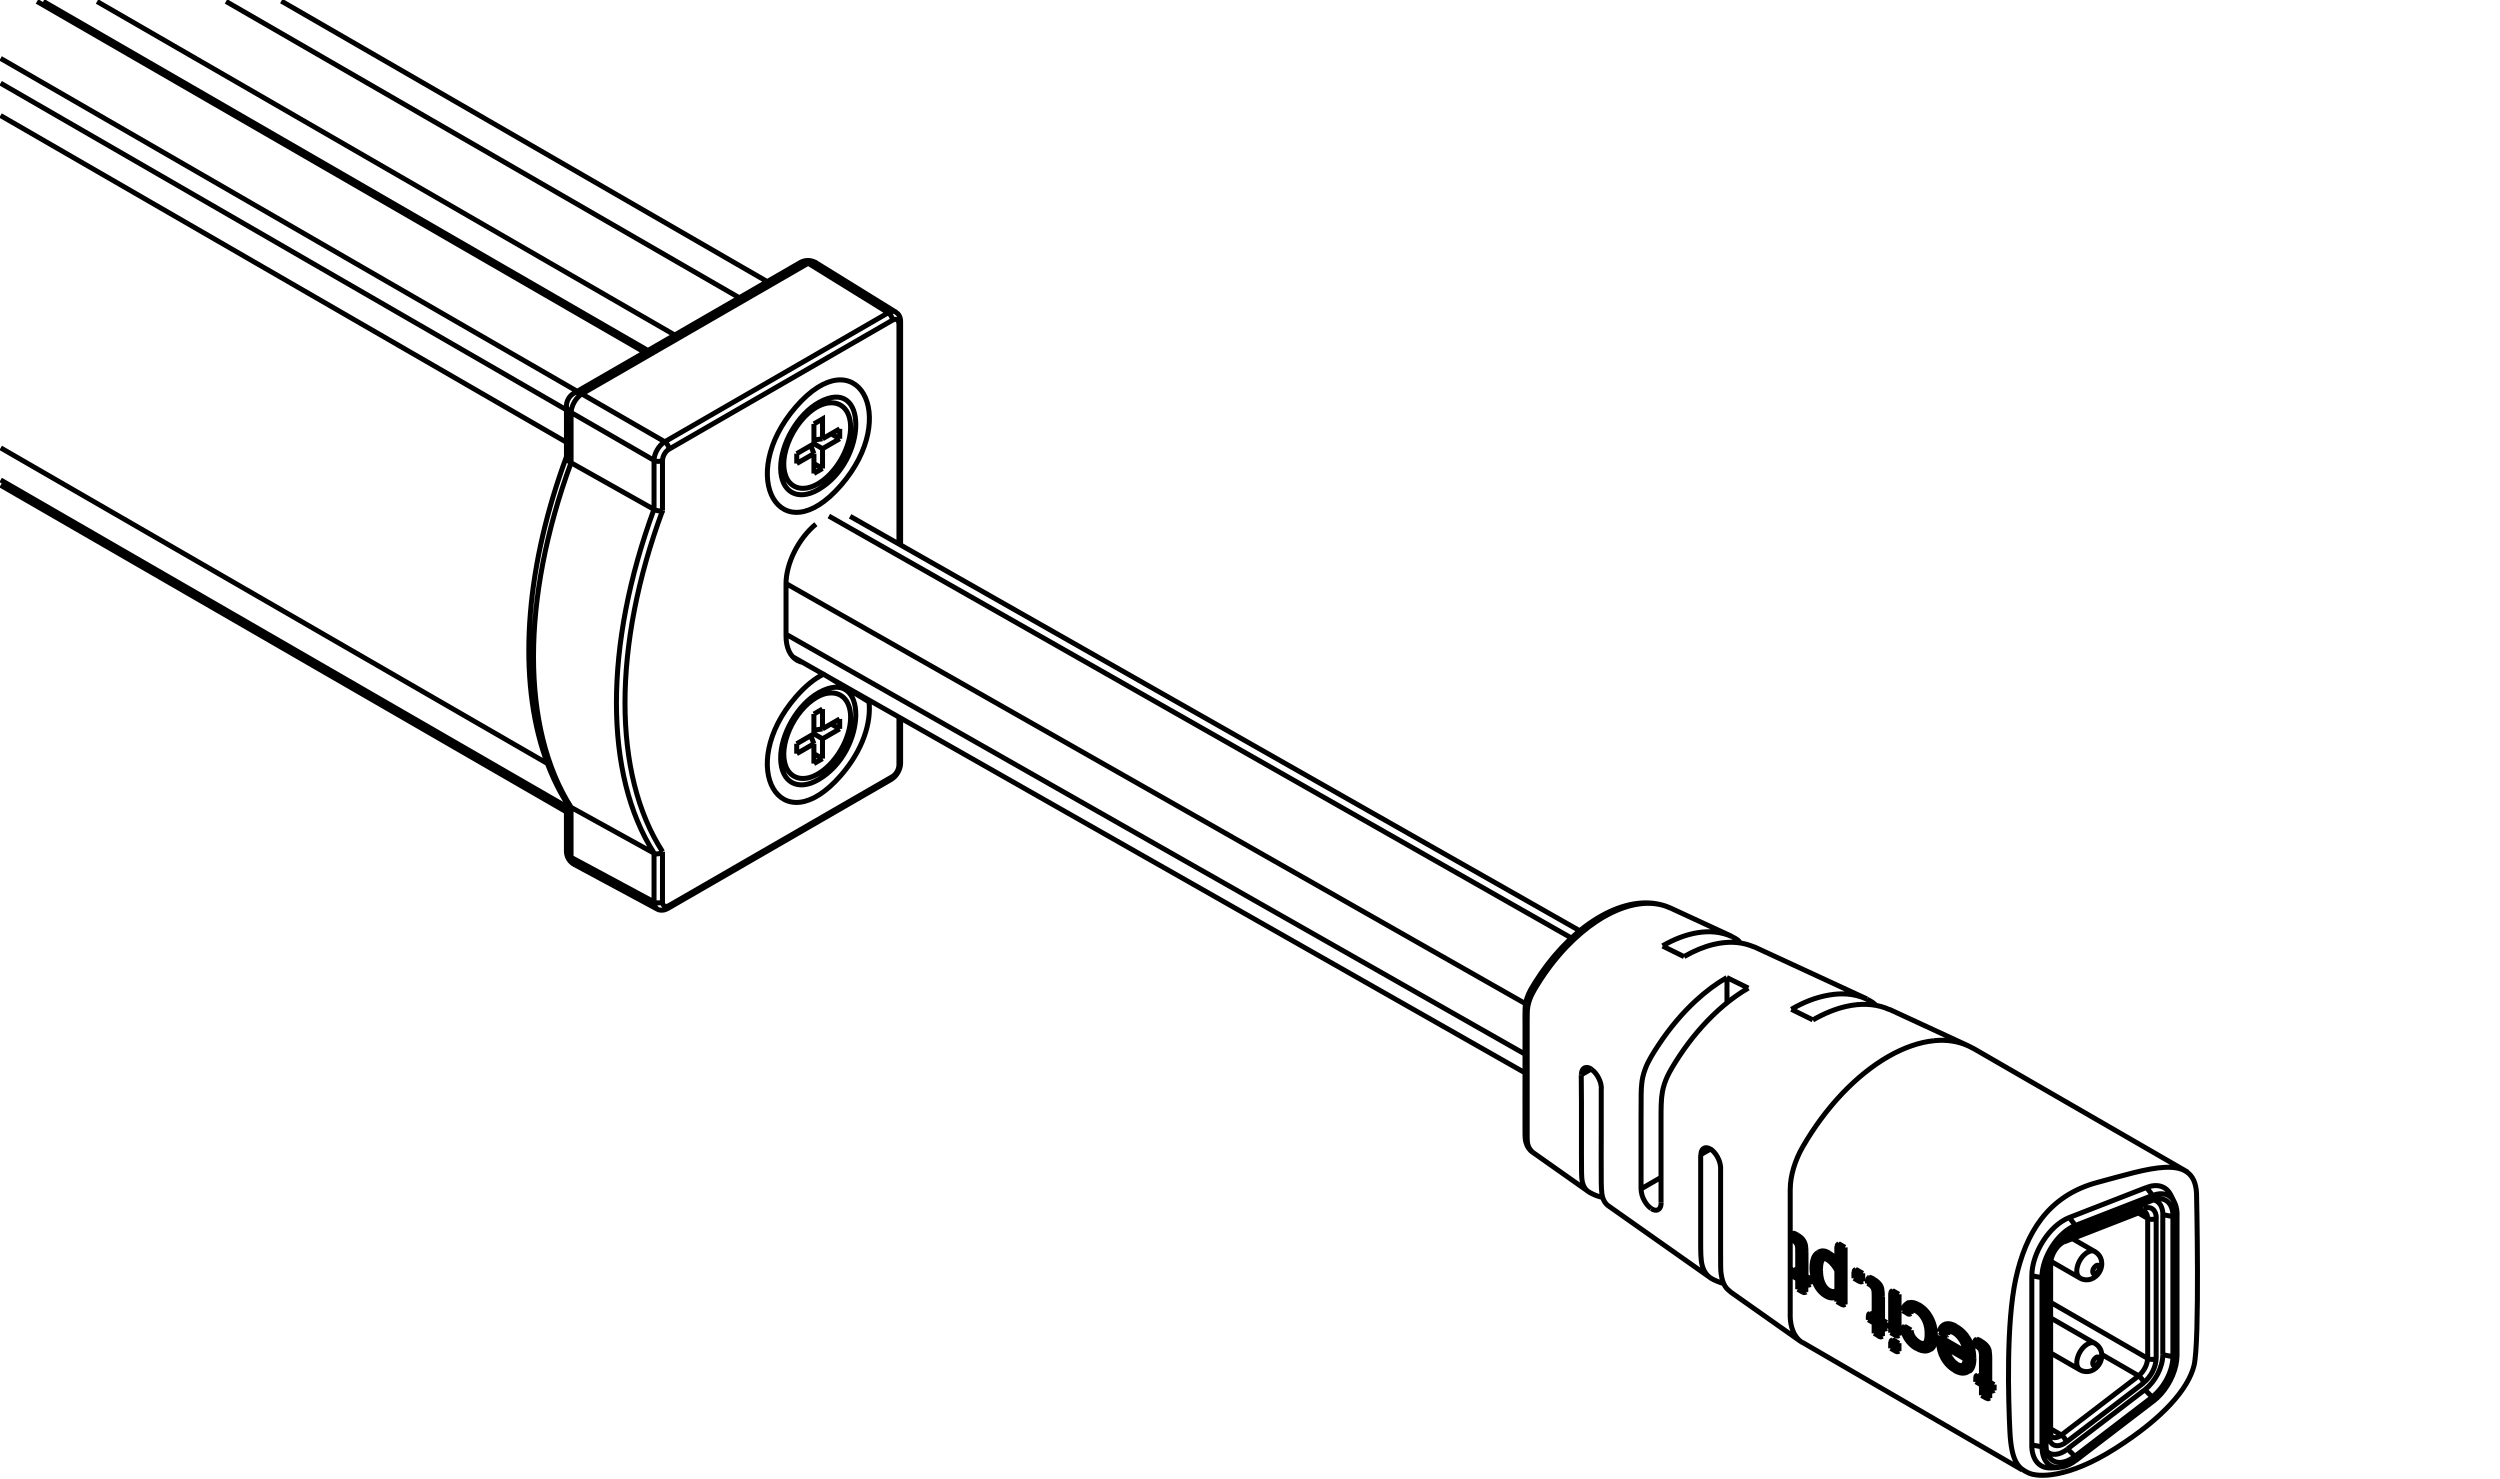 <svg width="500" height="295.89" version="1.1" viewBox="0 0 500 295.89" xml:space="preserve" xmlns="http://www.w3.org/2000/svg"><g transform="matrix(1.466 0 0 1.466 -326.25 -230.81)" stroke="#000" stroke-width=".682"><path transform="matrix(4.143 0 0 4.143 -408.19 -1029.2)" d="m219.03 334.92c-0.302-0.147-0.553-0.318-0.605-1.363-0.051-1.045-0.127-3.564 0.195-5.033s1.033-2.728 2.697-3.17c1.664-0.442 3.187-0.997 3.254 0.362 0 0 0.11 4.904-0.083 5.673-0.193 0.769-1.006 1.718-2.586 2.725s-2.569 0.954-2.871 0.806zm-39.097-32.52c1.984-2.291 0.496-4.868-1.488-2.577s-0.496 4.868 1.488 2.577zm-0.416-2.71c-0.871 0.124-1.723 1.599-1.395 2.416m0.322 7.269c-1.984 2.291-0.496 4.868 1.488 2.577 0.741-0.856 0.998-1.751 0.925-2.418l-1.496-0.913c-0.284 0.137-0.594 0.381-0.917 0.754zm1.072-0.132c-0.122 0.017-0.251 0.065-0.382 0.14-0.757 0.437-1.28 1.612-1.013 2.276m-7.074-11.655 2.731 1.576m8.065 8.467v1.577m0-14.539v7.244m-8.065-2.749v1.61m-2.376-3.798c-0.192 0.115-0.35 0.389-0.354 0.612m10.698-3.306c-0.067-0.041-0.159-0.033-0.255 0.022m-7.432 6.511c-1.65 4.456-1.65 8.686 0 11.237m0.074-13.499-2.731-1.576m2.376 16.728-2.731-1.468m2.731 1.468c6.8e-4 0.111 0.04 0.195 0.109 0.232m-2.486-16.96c-0.096-0.057-0.188-0.068-0.256-0.028m10.696 12.261c0.037-0.022 0.059-0.051 0.059-0.082m-3.045-16.454 2.635 1.63m-7.359 4.249c-0.194 0.114-0.352 0.388-0.354 0.612m-2.73 13.071c2e-3 0.112 0.042 0.196 0.111 0.233m7.696-19.795c-0.096-0.057-0.188-0.068-0.256-0.028m-4.82 19.449v1.61m7.81-4.036c0.026-0.015 0.041-0.048 0.041-0.092m-7.36-10.78 7.361-4.249m-7.401 19.369c0.026-0.015 0.041-0.048 0.041-0.092m3e-5 -15.029c-0.117 0.068-0.212 0.232-0.212 0.367m5.052-6.511c-0.067-0.041-0.159-0.034-0.257 0.021m-7.452 4.303 7.453-4.303m2.986 1.996c0.037-0.022 0.059-0.051 0.059-0.082m-10.853 4.651v-1.65m2.731 3.186c-1.65 4.485-1.65 8.74 0 11.32m7.851-2.518c0.117-0.068 0.212-0.232 0.212-0.367m-7.571-10.413c0-0.089-0.062-0.197-0.139-0.243m7.359-4.249-7.358 4.249m7.498 11.024-7.361 4.249m-0.492-0.121c0.078 0.044 0.203 0.043 0.28-1e-3m-3.2e-4 -12.889v-1.651m0 14.539v-1.651m3.2e-4 1.651c-1e-5 0.135 0.095 0.19 0.212 0.122m7.359-19.278c0-0.089-0.062-0.197-0.139-0.243m-10.595 17.725c0 0.078 0.055 0.153 0.153 0.208m10.794-17.566c0-0.135-0.095-0.19-0.212-0.122m-10.582 4.691c-1.65 4.495-1.65 8.757 0 11.347m-0.153-13.205c0 0.078 0.055 0.153 0.153 0.208m-8e-4 14.648v-1.651m2.731-11.421c0.078 0.044 0.203 0.043 0.28-1e-3m-12.551-15.125 15.998 9.237m-6.609 17.289-18.632-10.757m-2e-3 -13.065 18.634 10.758m0.352-0.612-18.986-10.962m25.744 13.474 0.116 0.29m-1e-3 1.3e-4c0.042 0.105 0.103 0.193 0.18 0.259 0.073 0.062 0.161 0.104 0.257 0.123 0.098 0.019 0.204 0.014 0.313-0.012 0.115-0.028 0.233-0.08 0.349-0.153 0.118-0.074 0.234-0.168 0.343-0.28 0.109-0.111 0.21-0.238 0.3-0.375 0.089-0.137 0.167-0.283 0.228-0.433 0.061-0.149 0.107-0.301 0.133-0.448 0.027-0.147 0.035-0.289 0.024-0.419-0.011-0.13-0.042-0.248-0.091-0.349-0.048-0.098-0.115-0.178-0.197-0.235-0.078-0.055-0.169-0.088-0.268-0.098-0.057-6e-3 -0.117-5e-3 -0.178 4e-3m-0.309 0.044 0.31-0.044m-0.471 1.666-0.566 0.326m0.849 0.163-0.283-0.163m0.283-0.49-0.283-0.163m0.283 0.816-0.283 0.164m0.283-1.143-0.283 0.044m0 0.446-0.103-0.267m0.953-0.223-0.566 0.327m-0.849 0.49v-0.326m1.415-0.817v0.327m-0.849 0.164v-0.653m0.283 0.49 0.566-0.327m-0.849-0.163 0.283-0.163v0.653m-0.283 1.143v-0.653m0.283-0.163v0.653m-0.849-0.49 0.566-0.327m0.849-0.164-0.283-0.163m-1.606 10.666 0.116 0.29m1.085-2.372 0.31-0.044m-1.395 2.416c0.042 0.105 0.103 0.193 0.18 0.259 0.073 0.062 0.161 0.104 0.257 0.123 0.098 0.019 0.204 0.014 0.313-0.012 0.115-0.028 0.233-0.08 0.349-0.153 0.118-0.074 0.234-0.168 0.343-0.28 0.109-0.111 0.21-0.238 0.3-0.375 0.089-0.137 0.167-0.283 0.228-0.433 0.061-0.149 0.107-0.301 0.133-0.448 0.027-0.147 0.035-0.289 0.024-0.419-0.011-0.13-0.042-0.248-0.091-0.349-0.048-0.098-0.115-0.178-0.197-0.235-0.078-0.055-0.169-0.088-0.268-0.098-0.057-6e-3 -0.117-5e-3 -0.178 4e-3m-0.187 1.176 0.566-0.326m-0.849-0.163 0.283-0.164m-0.283 1.143-0.103-0.267m0.386-0.223-0.283 0.044m0.849-0.044-0.283-0.163m-1.132 0.653 0.566-0.327m0.849-0.49v0.326m-1.415 0.817v-0.327m0.849-0.163-0.283-0.164m0.283 0.164v0.653m-0.283-0.49-0.566 0.327m0.849 0.163-0.283 0.164m0.283-0.164-0.283-0.163m0 0.327v-0.653m0.283-1.143v0.653m-0.283 0.163v-0.653m0.849 0.49-0.566 0.327m-8.433-9.285c-0.32 0.868-0.582 1.74-0.781 2.6-0.2 0.865-0.336 1.717-0.404 2.542-0.069 0.825-0.07 1.622-3e-3 2.377 0.067 0.755 0.203 1.468 0.408 2.126 0.205 0.658 0.478 1.26 0.819 1.793m10.966-8.536v-7.359m0 14.539v-1.462m-0.153-13.383-2.635-1.629m-0.513-8e-3 -7.453 4.303m-0.249 0.433v1.681m2.99 14.875-2.728-1.467m-0.263-0.44c0 0.184 0.101 0.353 0.263 0.44m7.952-19.816c-0.156-0.097-0.354-0.1-0.513-8e-3m-4.369 21.272c-0.018 0.011-0.038 0.02-0.058 0.028-0.02 8e-3 -0.042 0.015-0.064 0.02-0.022 5e-3 -0.046 8e-3 -0.071 8e-3 -0.024 1e-4 -0.05-3e-3 -0.075-8e-3 -0.025-6e-3 -0.05-0.015-0.074-0.028m-2.742-16.989c-0.155 0.089-0.25 0.254-0.25 0.433m1e-3 13.039v1.608m11.004-2.901c0 0.044-6e-3 0.087-0.016 0.129-0.01 0.042-0.025 0.083-0.043 0.122-0.018 0.039-0.04 0.077-0.065 0.113-0.025 0.035-0.053 0.069-0.085 0.098s-0.066 0.056-0.103 0.078m0.158-15.386c0.022 0.014 0.043 0.031 0.061 0.05 0.018 0.019 0.033 0.039 0.045 0.061 0.012 0.021 0.021 0.043 0.029 0.065 7e-3 0.022 0.012 0.044 0.015 0.066 3e-3 0.022 4e-3 0.043 4e-3 0.065m-7.669 19.329 7.358-4.249m-10.54-10.429c-0.045-0.026-0.082-0.053-0.108-0.082-0.026-0.029-0.041-0.058-0.044-0.086v-0.01m7.054 9.926c0.012 0.773 0.562 1.08 1.237 0.69m0.021-2.87c-0.7 0.39-1.27 1.379-1.258 2.18m1.237 0.69c1.635-0.945 1.656-3.78 0.021-2.87m-1.258-7.373c0.012 0.773 0.562 1.08 1.237 0.69m0.021-2.87c-0.7 0.39-1.27 1.379-1.258 2.18m1.237 0.69c1.635-0.945 1.656-3.78 0.021-2.87m-8.162 1.984 2.731 1.536m-2.731 9.811 2.731 1.509m-2.73-1.508c-0.045-0.025-0.082-0.058-0.108-0.095-3e-3 -3e-3 -3e-3 -5e-3 -5e-3 -8e-3m8.176-9.222c-0.573 0.47-0.984 1.29-0.984 1.967m6.1e-4 1.715v-1.715m-4.069 8.825c0 5.2e-4 0 7.9e-4 -3e-3 1e-3 -0.019 0.016-0.041 0.03-0.066 0.041-0.024 0.011-0.05 0.018-0.076 0.021-0.025 4e-3 -0.051 4e-3 -0.074-4e-5 -0.023-4e-3 -0.045-0.011-0.063-0.021m2e-3 -11.319c0.018 0.01 0.04 0.019 0.063 0.027 0.024 8e-3 0.049 0.013 0.074 0.017 0.026 4e-3 0.052 6e-3 0.076 5e-3 0.025-5.3e-4 0.047-4e-3 0.066-9e-3 0-1.3e-4 0-2.6e-4 3e-3 -2.7e-4m4.067 4.127c1e-5 0.385 0.135 0.676 0.373 0.807 0.06 0.033 0.126 0.055 0.196 0.067m-23.256-21.766 19.023 10.983m-20.795-10.988 19.914 11.498m-13.896-11.496 16.905 9.76m-24.327 6.171 18.633 10.758m-18.637-22.932 18.637 10.76m-17.435-14.516 20.015 11.556m-21.211 3.144 18.007 10.396m50.961 19.09c-0.066-0.038-0.156-0.029-0.25 0.025m0-4e-5c-0.315 0.182-0.473 0.713-0.25 0.841m0.5-3.887c-0.066-0.038-0.156-0.029-0.25 0.025m0-3e-5c-0.315 0.182-0.473 0.713-0.25 0.841m0.483-0.356c-0.133 0.154-0.033 0.327 0.1 0.173 0.133-0.154 0.033-0.327-0.1-0.173zm0 3.021c-0.133 0.154-0.033 0.327 0.1 0.173 0.133-0.154 0.033-0.327-0.1-0.173zm-3.882 0.732v-0.01m6.465-5.408c0-0.372-0.189-0.601-0.483-0.585m-8.783 3.211 0.053 0.031m-2.211-1.3c1e-5 0.024 8e-3 0.042 0.023 0.05m5.058 2.708c-0.043 0.025-0.078 0.085-0.078 0.135m-0.744-0.622 0.029-0.016m-1.443 0.364c6e-3 9e-3 0.013 0.018 0.02 0.027 0.011 0.014 0.022 0.027 0.034 0.04 0.019 0.02 0.038 0.039 0.059 0.055 0.021 0.017 0.043 0.032 0.066 0.045m0.265-0.739c0.033 0.06 0.059 0.123 0.079 0.186 0.019 0.061 0.031 0.12 0.039 0.178 5e-3 0.036 8e-3 0.072 0.01 0.107 0 0.022 3e-3 0.043 3e-3 0.065m1.781 0.751v0.857m-1.019-1.785c0.045 0.026 0.089 0.056 0.133 0.092 0.042 0.035 0.083 0.076 0.122 0.122 0.024 0.029 0.047 0.06 0.068 0.092 0.013 0.02 0.026 0.041 0.037 0.061m6.926-4.605c-0.131-0.259-0.398-0.341-0.711-0.219m-11.876 1.412 0.071 0.038m2.782 1.48c-0.043 0.025-0.099 0.064-0.125 0.089m-1.523 0.288c-3e-3 -5.3e-4 -5e-3 -7.9e-4 -8e-3 -1e-3 -0.021-4e-3 -0.042-0.011-0.064-0.021-0.013-6e-3 -0.027-0.013-0.041-0.021m1.202-0.691-0.225-0.13m0.069 0.302-0.069-0.041m9.639-1.952v4.613m-5.63-0.437c-1e-5 0.024 8e-3 0.042 0.023 0.05m-5.69-3.321c5e-3 0.031 8e-3 0.059 0.01 0.086 3e-3 0.026 3e-3 0.051 4e-3 0.076v0.046c8e-5 9e-3 1.4e-4 0.019 1.4e-4 0.028m11.431 4.75-2.545 1.949m-5.569-4.053c0 4e-3 3e-3 8e-3 3e-3 0.012 3e-3 0.011 6e-3 0.022 9e-3 0.034 3e-3 7e-3 4e-3 0.014 7e-3 0.021s5e-3 0.014 8e-3 0.021c4e-3 0.011 9e-3 0.022 0.014 0.033 8e-3 0.018 0.017 0.035 0.027 0.052 0.01 0.018 0.021 0.035 0.032 0.051m1.143-0.5c3e-3 -2e-3 6e-3 -4e-3 0.01-5e-3 0.014-7e-3 0.029-0.012 0.044-0.016m-4.822-1.522v-0.87m-0.069-0.531c-0.043 0.025-0.078 0.085-0.078 0.135m8.36 7.101c0.153 0.303 0.514 0.318 0.88 0.037m-4.271-4.35c0.013-3e-3 0.026-5e-3 0.04-6e-3 0.022-2e-3 0.045-1e-3 0.068 2e-3 0.037 5e-3 0.076 0.015 0.114 0.03 0.04 0.015 0.079 0.035 0.118 0.057m-0.836-0.297c0.039 0.071 0.071 0.147 0.093 0.219 0.022 0.07 0.036 0.138 0.044 0.203 5e-3 0.04 9e-3 0.08 0.011 0.117 0 0.024 3e-3 0.047 3e-3 0.07m-1.962-0.454-0.188-0.11m-1.04-0.6v-1.695m-1.079 0.115 0.026-0.016m5.748 2.936c0.018 0.011 0.037 0.022 0.057 0.036 0.019 0.013 0.038 0.028 0.059 0.046 0.013 0.011 0.027 0.025 0.042 0.042 0.01 0.011 0.019 0.023 0.03 0.038m-0.189 0.111c5.8e-4 5e-4 7e-3 -2e-3 0.019-8e-3m-3.632-2.171c0.016 9e-3 0.033 0.02 0.049 0.031 0.016 0.011 0.032 0.023 0.047 0.036 0.01 8e-3 0.019 0.018 0.028 0.028 6e-3 6e-3 0.011 0.013 0.016 0.02m-0.063-0.25c0.018 0.011 0.037 0.022 0.057 0.036 0.019 0.013 0.038 0.028 0.059 0.046 0.013 0.011 0.027 0.025 0.042 0.042 0.01 0.011 0.019 0.023 0.03 0.038m-1.992-1.064c0.02-0.012 0.043-0.021 0.068-0.026 0.037-8e-3 0.079-7e-3 0.122 4e-3 0.027 7e-3 0.055 0.017 0.083 0.029 0.017 8e-3 0.034 0.017 0.051 0.027m11.021-1.272 0.339 0.066m-7.219 5.005c0.016 0.01 0.033 0.018 0.05 0.025 0.016 7e-3 0.032 0.013 0.048 0.018 0.01 3e-3 0.02 5e-3 0.029 7e-3 6e-3 1e-3 0.012 2e-3 0.018 3e-3 6e-3 7.9e-4 0.012 1e-3 0.018 2e-3 9e-3 5.3e-4 0.018 5.3e-4 0.027 4e-5 0.014-8e-4 0.028-3e-3 0.041-6e-3 0.013-4e-3 0.026-8e-3 0.038-0.015m-3.524-3.112 0.069 0.041m3.242 1.66c-0.043 0.025-0.078 0.085-0.078 0.135m-1.479-0.921c0.032-9e-3 0.067-0.012 0.104-8e-3 0.035 4e-3 0.072 0.014 0.108 0.028 0.023 9e-3 0.045 0.019 0.068 0.03 0.014 7e-3 0.028 0.015 0.042 0.023m8.4 1.699c0.065 0.013 0.132-0.015 0.132-0.055m-8.935-1.439-0.05-0.03m0.252-0.016c-7e-3 4e-3 -0.014 9e-3 -0.02 0.015-0.011 0.012-0.02 0.027-0.026 0.046-6e-3 0.019-0.01 0.042-0.011 0.068m-0.102-0.344 0.04-0.017m2.254 1.391-0.026-0.015m-2.564-0.296v-1.354m5.543 4.854 2.545-1.948m-6.389-0.826c-0.043 0.025-0.102 0.06-0.131 0.079m-1.365-1.638c3e-5 -4e-5 3e-5 -8e-5 6e-5 -1.2e-4 0.01-0.026 0.023-0.049 0.04-0.067 0.011-0.011 0.023-0.02 0.036-0.027 8e-3 -4e-3 0.017-8e-3 0.026-0.01m2.478 2.542-0.191-0.11m-2.802-1.617v-1.175m-0.492 0.023c0.043 0.025 0.113 0.025 0.156 0m1.537 1.257v-0.061c-3e-3 -0.033-4e-3 -0.067-8e-3 -0.101-7e-3 -0.055-0.017-0.112-0.033-0.169-0.016-0.059-0.039-0.12-0.068-0.178m-1.853-1.22v-5e-3m2.539 2.556c0.024 0.04 0.051 0.08 0.081 0.115 0.029 0.035 0.059 0.065 0.091 0.092 0.02 0.017 0.04 0.032 0.06 0.046 0.013 9e-3 0.025 0.017 0.038 0.024m-5.299-4.267c-1e-5 0.024 8e-3 0.042 0.023 0.05m6.002 3.424 0.071 0.038m-5.712-3.289 0.029-0.016m4.624 2.767c0.018 0.044 0.057 0.07 0.095 0.064m-1.366 0.257c-0.01 9e-3 -0.014 0.016-0.013 0.018m8.212-3.994c0-0.28-0.176-0.417-0.415-0.324m-10.071 1.349 0.053 0.031m10.052 4.583 0.246 0.25m-8.015-1.88c8e-3 0.012 0.017 0.023 0.025 0.035 0.014 0.018 0.029 0.035 0.044 0.052 0.024 0.026 0.049 0.05 0.075 0.07 0.027 0.021 0.054 0.04 0.081 0.056m1.728-0.224 0.029-0.016m-3.308-2.035c0.017 6e-3 0.034 0.013 0.051 0.02 0.016 7e-3 0.033 0.015 0.049 0.024 0.01 5e-3 0.02 0.011 0.03 0.016 6e-3 3e-3 0.013 7e-3 0.019 0.011m-1.829 0.17c0.036-7e-3 0.099-0.033 0.142-0.058m5.24 2.194c-4e-3 -8e-3 -9e-3 -0.016-0.014-0.024-8e-3 -0.013-0.017-0.025-0.026-0.037-0.015-0.018-0.031-0.035-0.047-0.049-0.017-0.015-0.035-0.027-0.052-0.037m6.466-4.233c0.065 0.013 0.132-0.015 0.132-0.055m-7.824 4.209 0.889 0.513m-3.447-2.527v-0.261m-1.392-0.115 0.029-0.016m5.532 2.709 0.026-0.016m-2.424-1.381c-0.01-6e-3 -0.02-0.011-0.031-0.017-0.016-8e-3 -0.033-0.015-0.049-0.021-0.026-9e-3 -0.051-0.015-0.075-0.017-0.025-2e-3 -0.049-8e-5 -0.07 6e-3m1.956 1.657c0.043 0.025 0.113 0.025 0.156 0m5.756-4.61-0.307-0.178m-6.438 4.787c-1e-3 1e-3 5e-3 -1e-3 0.018-8e-3m-1.494-0.48-0.209-0.121m-1.14-2.089v0.082m7.173 5.845-0.246-0.251m-5.734-3.376v0.081m0.735-0.07c0.015 8e-3 0.029 0.016 0.044 0.023 0.024 0.011 0.047 0.019 0.07 0.025 0.036 9e-3 0.071 0.01 0.102 4e-3 0.032-6e-3 0.061-0.021 0.086-0.042m-0.224-0.145c-0.043 0.025-0.078 0.085-0.078 0.135m0.078-0.135c0.012 7e-3 0.025 0.013 0.036 0.019 0.019 9e-3 0.038 0.016 0.056 0.02 0.029 7e-3 0.056 8e-3 0.08 3e-3 0.016-3e-3 0.031-9e-3 0.045-0.017m1.238-0.085c-0.01-0.017-0.02-0.034-0.032-0.051-0.018-0.027-0.036-0.053-0.056-0.077-0.032-0.039-0.065-0.074-0.1-0.105-0.036-0.032-0.074-0.058-0.111-0.08m1.321 1.77-0.146-0.083m-6.311-4.572c-5e-3 -8e-3 -9e-3 -0.016-0.015-0.024-8e-3 -0.013-0.017-0.025-0.026-0.037-0.015-0.018-0.031-0.035-0.047-0.049-0.017-0.015-0.035-0.027-0.052-0.037m0.191 1.295-0.191-0.11m2.76 1.593v0.337m2.617 1.017c-0.043 0.025-0.078 0.085-0.078 0.135m-2.539-1.152-0.053-0.03m3.588 1.725 0.146 0.083m-6.04-3.141v-0.3m5.883 2.284c0.042 0.015 0.111 6e-3 0.154-0.019m-3.521-0.513v-0.3m2.383 1.369c-1e-5 0.024 8e-3 0.042 0.023 0.05m3.212 2.193c0.08 0.046 0.195 0.023 0.307-0.063m-2.477-2.916 0.026-0.016m1.474 3.256 0.341 0.066m-5.497-4.978c0-0.011-1.3e-4 -0.021 0-0.032 0-0.017 0-0.035-3e-3 -0.053-3e-3 -0.029-6e-3 -0.058-0.013-0.088-7e-3 -0.031-0.018-0.064-0.035-0.094m-2.413-0.275v0.337m5.032 1.371c-1e-5 0.024 8e-3 0.042 0.023 0.05m-2.623-1.261c0 0.017 0.012 0.033 0.032 0.045m6.228-1.778c0.037-0.014 0.062-0.053 0.069-0.105m-8.052 1.463 0.029-0.016m1.656-0.096 0.029-0.016m2.608 1.714c-0.011-6e-3 -0.021-0.012-0.032-0.017-0.017-9e-3 -0.034-0.016-0.051-0.022-0.027-0.01-0.054-0.017-0.079-0.02-0.026-3e-3 -0.052-3e-3 -0.076 5.3e-4m-4.806-2.732c0.042 0.015 0.111 6e-3 0.154-0.019m5.91 4.596v0.337m-6.051-3.494-0.053-0.03m6.246 2.086c5e-3 0.031 8e-3 0.059 0.01 0.086 3e-3 0.026 3e-3 0.051 4e-3 0.076v0.045c1.1e-4 9e-3 1.6e-4 0.019 1.6e-4 0.028m-5.385-2.122c-1e-5 0.024 8e-3 0.042 0.023 0.05m0.443 0.188-0.053-0.031m1.228 1.046v-0.337m2.86 1.552c0.011-5e-3 0.02-0.012 0.03-0.019 0.015-0.012 0.028-0.026 0.04-0.042 0.018-0.026 0.033-0.057 0.044-0.091 0.011-0.035 0.019-0.074 0.024-0.114 4e-3 -0.032 8e-3 -0.063 0.012-0.095m-8.754-6.716 0.328-0.189m14.094 7.472-2.545 1.949m-5.935-3.603v0.01m8.777 1.07c0.078 0.045 0.205 0.045 0.283 0m-8.2-1.685c0.026-8e-3 0.055-0.01 0.086-6e-3 0.03 3e-3 0.06 0.012 0.092 0.024 0.02 8e-3 0.04 0.017 0.059 0.027 0.012 6e-3 0.025 0.013 0.037 0.02m-0.579 1.388v-0.26m1.333-0.101c-1.3e-4 9e-3 3e-3 0.018 9e-3 0.026m6.678-4.265c0.037-0.014 0.062-0.053 0.069-0.105m-11.151 2.231v-0.767m2.116 0.995c-1e-5 0.024 8e-3 0.042 0.023 0.05m5.891 4.949c1e-5 0.352 0.273 0.463 0.575 0.232m-2.554-1.438v-0.3m-1.934-2.353 0.029-0.016m-4.387-1.49-0.159-0.091m0.542 0.313-0.143-0.083m3.64 2.322c-0.033-0.019-0.066-0.041-0.098-0.066-0.031-0.024-0.062-0.052-0.092-0.083-0.018-0.019-0.036-0.04-0.053-0.062-0.011-0.014-0.021-0.028-0.031-0.042m-1.019-1.6c4e-3 0.025 7e-3 0.05 8e-3 0.075 3e-3 0.024 3e-3 0.047 4e-3 0.071v0.043c1.1e-4 9e-3 1.4e-4 0.018 1.4e-4 0.027m3.014 2.449 0.029-0.016m-5.081-3.319c0.043 0.025 0.113 0.025 0.156 0m3.506 2.564c0.031 0.052 0.092 0.074 0.135 0.049m0.361-0.183c4e-3 0.037 9e-3 0.074 0.013 0.11 6e-3 0.046 0.013 0.093 0.025 0.142 0.011 0.047 0.025 0.094 0.044 0.141 0.011 0.029 0.025 0.059 0.039 0.088 9e-3 0.018 0.019 0.036 0.029 0.053m-3.341-3.704-0.209-0.121m-1.435-0.146c0.016 9e-3 0.033 0.02 0.049 0.031 0.016 0.011 0.032 0.023 0.047 0.036 0.01 8e-3 0.019 0.018 0.028 0.028 6e-3 6e-3 0.011 0.013 0.016 0.02m2.517 1.453c8e-3 0.011 0.015 0.023 0.021 0.036 6e-3 0.012 0.011 0.024 0.015 0.036 3e-3 8e-3 5e-3 0.015 6e-3 0.023 0 5e-3 3e-3 9e-3 3e-3 0.014m3.704 2.257 0.029-0.016m1.384-2.729 0.341 0.066m-5.498 1.465v-0.871m2.345 1.725c4e-3 0.029 0.01 0.057 0.016 0.086 0.01 0.041 0.022 0.08 0.037 0.119 0.01 0.024 0.02 0.048 0.032 0.071 7e-3 0.014 0.015 0.028 0.023 0.042m1.136 0.043c0.043 0.025 0.113 0.025 0.156 0m-3.393-1.001v-0.189m2.532 1.397c-0.043 0.025-0.054 0.088-0.025 0.141m-0.406-0.39c0.02 0.033 0.042 0.064 0.065 0.092 0.022 0.027 0.046 0.051 0.072 0.073 0.016 0.013 0.032 0.026 0.049 0.037 0.01 7e-3 0.021 0.013 0.031 0.02m2.829 2.712c0 0.43 0.218 0.694 0.557 0.675m-7.948-6.889c-0.026 0.028-0.045 0.066-0.059 0.109-0.013 0.041-0.022 0.087-0.027 0.134-3e-3 0.03-5e-3 0.061-6e-3 0.092v0.059m2.193 0.886 0.029-0.016m5.54-1.308c-0.036 0.102-0.055 0.202-0.055 0.293m0.575-0.896c-0.105 0.041-0.212 0.122-0.306 0.233m-3.777 2.859-0.05-0.03m-4.871-3.047-0.026-0.015m6.052 3.321c0.017 6e-3 0.034 0.013 0.051 0.02 0.016 7e-3 0.033 0.015 0.049 0.024 0.01 5e-3 0.02 0.011 0.03 0.016 6e-3 3e-3 0.013 7e-3 0.019 0.011m-5.864-3.333c-0.043 0.025-0.099 0.064-0.125 0.089m3.63 2.138c0.022 0.047 0.067 0.072 0.107 0.061m-10.888-7.741 0.328-0.189m6.882 6.912 0.143 0.083m-0.386-0.213v-0.01m6.237 2.453c8e-3 0.011 0.015 0.023 0.021 0.036 6e-3 0.012 0.011 0.024 0.015 0.036 3e-3 8e-3 5e-3 0.015 6e-3 0.023 0 5e-3 3e-3 9e-3 3e-3 0.014m-2.243-1.425c0.043 0.025 0.086 0.054 0.127 0.089 0.041 0.034 0.08 0.073 0.116 0.118 0.023 0.028 0.044 0.058 0.064 0.089 0.012 0.019 0.024 0.039 0.035 0.059m-3.754-1.721c0 0.017 0.012 0.033 0.032 0.045m7.543 0.282c0.065 0.013 0.132-0.015 0.132-0.055m-7.615-0.193c0 0.025 0 0.051 3e-3 0.077 0 0.025 3e-3 0.051 6e-3 0.076 3e-3 0.016 3e-3 0.032 6e-3 0.049 3e-3 0.01 3e-3 0.021 4e-3 0.031 3e-3 0.01 3e-3 0.021 6e-3 0.031 3e-3 0.017 7e-3 0.034 0.011 0.051 6e-3 0.027 0.014 0.055 0.023 0.082 9e-3 0.028 0.02 0.057 0.032 0.085m4.827 2.805c-0.029 0.019-0.062 0.031-0.1 0.035-0.036 3e-3 -0.075-2e-3 -0.115-0.015-0.025-8e-3 -0.051-0.018-0.077-0.031-0.016-8e-3 -0.032-0.017-0.049-0.026m-1.634-1.2 0.05 0.03m-3.715-1.928 0.191 0.11m6.019 3.296-0.156-0.091m-1.074-1.539c0.011-3e-3 0.022-4e-3 0.034-5e-3 0.018-2e-3 0.038-7.9e-4 0.058 2e-3 0.032 4e-3 0.065 0.013 0.099 0.026 0.035 0.013 0.07 0.031 0.105 0.051m0.495 0.903c0 0.056-3e-3 0.11-0.012 0.16-8e-3 0.049-0.021 0.093-0.041 0.131-0.012 0.024-0.027 0.045-0.044 0.063-0.011 0.011-0.022 0.021-0.035 0.029m-3.951-2.152v-1.874m1.617 3.326-0.053-0.031m3.043 1.577-0.05-0.03m-1.728-1.488-0.011 8e-3m-4.321-3.513c8e-3 0.011 0.015 0.023 0.021 0.036 6e-3 0.012 0.011 0.024 0.015 0.036 3e-3 8e-3 5e-3 0.015 6e-3 0.023 0 5e-3 3e-3 9e-3 3e-3 0.014m4.782 2.564c-0.043 0.025-0.058 0.089-0.033 0.144m6.703-3.632c0.078 0.045 0.205 0.045 0.283 0m-9.14 2.179 0.029-0.016m-1.903-0.033c6e-3 0.014 0.013 0.028 0.02 0.042 0.011 0.022 0.024 0.043 0.037 0.062 0.021 0.031 0.044 0.059 0.069 0.083 0.026 0.025 0.054 0.046 0.084 0.063m2.3e-4 -1e-5c0.016 9e-3 0.031 0.017 0.047 0.023 0.025 0.01 0.049 0.015 0.073 0.017 0.037 3e-3 0.073-5e-3 0.105-0.02 6e-3 -3e-3 0.012-6e-3 0.018-9e-3m5.046 3.011v-0.767m-3.794-2.352c-5e-3 -8e-3 -9e-3 -0.016-0.014-0.024-8e-3 -0.013-0.017-0.025-0.026-0.037-0.015-0.018-0.031-0.035-0.047-0.049-0.017-0.015-0.035-0.027-0.052-0.037m-0.984-1.079v1.695m4.831 1.47c0.011 0.017 0.023 0.036 0.033 0.056 0.01 0.02 0.019 0.041 0.026 0.062 4e-3 0.013 8e-3 0.026 0.011 0.038 3e-3 8e-3 3e-3 0.015 4e-3 0.022m-5.652-3.125c0.025-0.019 0.052-0.034 0.084-0.041 0.03-7e-3 0.064-6e-3 0.1 3e-3 0.022 5e-3 0.045 0.014 0.069 0.025 0.015 7e-3 0.029 0.014 0.043 0.023m4.079 3.308 0.029-0.016m0.526 0.035c-3e-3 -0.033-4e-3 -0.066-5e-3 -0.099-3e-3 -0.026-3e-3 -0.052-7e-3 -0.079-3e-3 -0.026-7e-3 -0.052-0.011-0.079-3e-3 -0.017-6e-3 -0.033-0.01-0.05-3e-3 -0.011-5e-3 -0.021-8e-3 -0.032s-6e-3 -0.021-9e-3 -0.032c-5e-3 -0.017-0.01-0.034-0.016-0.051-0.01-0.027-0.02-0.055-0.033-0.082-0.013-0.028-0.027-0.055-0.042-0.082m-2.658-0.667v-0.768m-1.754-0.212 0.029-0.016m11.327 2.192-0.339-0.066m-9.279-2.133 0.029-0.016m1.587 1.978 0.029-0.016m-3.466-3.02c0.016 9e-3 0.033 0.02 0.049 0.031 0.016 0.011 0.032 0.023 0.048 0.036 0.01 8e-3 0.02 0.017 0.029 0.025 6e-3 5e-3 0.012 0.011 0.018 0.017 6e-3 6e-3 0.012 0.012 0.018 0.018 6e-3 7e-3 0.013 0.014 0.019 0.021m5.022 2.986c4e-3 0.025 7e-3 0.05 8e-3 0.075 3e-3 0.024 3e-3 0.047 4e-3 0.071v0.043c1e-4 9e-3 1.3e-4 0.018 1.3e-4 0.027m2.135-3.072c0.037-0.022 0.059-0.051 0.059-0.082m-8.102 0.599v0.01m5.71 2.104c0.016 9e-3 0.033 0.02 0.049 0.031 0.016 0.011 0.032 0.023 0.047 0.036 0.01 8e-3 0.019 0.018 0.028 0.028 6e-3 6e-3 0.011 0.013 0.016 0.02m-5.075-1.929c-0.043 0.025-0.078 0.085-0.078 0.135m7.346 4.619c0.037-0.022 0.059-0.051 0.059-0.082m-7.228-5.62c-0.01-0.011-0.021-0.021-0.031-0.031-0.027-0.025-0.055-0.048-0.083-0.068-0.018-0.012-0.035-0.024-0.053-0.034m-0.432 0.372c0-0.056 3e-3 -0.111 0.011-0.162 8e-3 -0.05 0.02-0.096 0.038-0.136 0.011-0.025 0.025-0.048 0.041-0.067 0.01-0.012 0.021-0.023 0.033-0.032m11.18 3.339v-4.613m-10.972 1.325-0.037 0.03m-0.413 0.825v-0.189m0.414-0.635c-0.021 0.023-0.037 0.054-0.049 0.091-0.012 0.036-0.019 0.076-0.024 0.12-3e-3 0.027-5e-3 0.056-6e-3 0.085v0.056m2.374 2.554v-0.081l0.053 0.031m0.812-0.124 0.029-0.016m-0.685-1.56-0.209-0.12m8.431-2.39c0-0.108-0.037-0.191-0.104-0.229m-5.864 4.849-0.836-0.484m-4.649-3.213c4e-3 0.025 7e-3 0.05 8e-3 0.075 3e-3 0.024 3e-3 0.047 3e-3 0.071v0.043c1e-4 9e-3 1.3e-4 0.018 1.3e-4 0.027m3.799 3.09c1e-5 0.024 8e-3 0.042 0.023 0.05m-3.82-3.14c0.043 0.025 0.113 0.025 0.156 0m0.351 1.052c1e-3 2e-3 9e-3 1e-3 0.021-3e-3m0.043-0.877c0.035 0.049 0.099 0.068 0.142 0.043m0.137-0.054c-0.037-0.021-0.074-0.037-0.11-0.043-0.034-6e-3 -0.066-5e-3 -0.095 5e-3 -0.018 6e-3 -0.034 0.015-0.049 0.026-9e-3 7e-3 -0.018 0.015-0.026 0.024m4.959 3.729-0.013 8e-3m6.757-5.106v4.613m-8.658-0.868c0 0.013 3e-3 0.027 3e-3 0.04 3e-3 0.013 4e-3 0.026 7e-3 0.039 3e-3 8e-3 4e-3 0.016 6e-3 0.024 3e-3 5e-3 3e-3 0.01 5e-3 0.015 3e-3 5e-3 3e-3 0.01 5e-3 0.015 3e-3 8e-3 6e-3 0.016 0.01 0.023 6e-3 0.012 0.012 0.025 0.019 0.037 7e-3 0.013 0.015 0.025 0.023 0.037m1.698 0.154c0.034 0.06 0.061 0.123 0.082 0.185 0.02 0.061 0.033 0.121 0.041 0.179 5e-3 0.037 8e-3 0.072 0.01 0.108 0 0.022 3e-3 0.043 3e-3 0.065m6.097 1.406c0.025-0.019 5e-3 -0.082-0.039-0.127m-7.487-2.55c-9e-3 -0.018-0.019-0.037-0.03-0.055-0.017-0.029-0.035-0.057-0.055-0.084-0.031-0.043-0.066-0.081-0.102-0.114-0.037-0.034-0.076-0.062-0.115-0.085m-12.599-5.174c-0.069-0.056-0.141-0.149-0.168-0.268-0.017-0.075-0.018-0.165-0.019-0.227v-0.185c0-0.124-2.1e-4 -0.247-2.1e-4 -0.37v-2.658c0-0.197 0-0.393 1.3e-4 -0.591 0-0.099 0-0.198 3e-3 -0.297 0-0.049 6e-3 -0.139 0.02-0.215 0.014-0.076 0.036-0.155 0.065-0.233 0.046-0.126 0.116-0.252 0.168-0.341 0.059-0.099 0.119-0.197 0.182-0.294 0.101-0.155 0.207-0.306 0.317-0.452 0.177-0.234 0.365-0.454 0.559-0.656 0.311-0.322 0.643-0.602 0.978-0.824 0.477-0.314 0.96-0.51 1.405-0.569 0.32-0.043 0.619-0.015 0.885 0.08 0.044 0.016 0.086 0.033 0.128 0.052m4.845 12.406c8e-3 0.018 0.016 0.035 0.025 0.053 0.014 0.028 0.03 0.055 0.048 0.081 0.028 0.042 0.06 0.08 0.093 0.112 0.035 0.033 0.072 0.06 0.108 0.082m3.871 2.086c-0.033-0.06-0.059-0.123-0.079-0.186-0.019-0.061-0.031-0.12-0.039-0.179-5e-3 -0.036-8e-3 -0.072-0.01-0.107v-0.032m-0.407-0.293c0 0.017 0.012 0.033 0.032 0.045m-1.706-1.473c0.042 0.015 0.111 6e-3 0.154-0.019m6.404-2.118c-0.576 0.224-1.099 1.04-1.099 1.714m-4.265 1.965 0.026-0.016m1.707 0.503-0.847-0.488m-0.484 0.314c0.011-9e-3 0.021-0.02 0.03-0.032 0.015-0.019 0.027-0.041 0.037-0.066 0.016-0.039 0.027-0.083 0.033-0.131 7e-3 -0.049 0.01-0.101 0.01-0.154m-0.638-0.896c-9e-3 2e-3 -0.017 6e-3 -0.025 0.01-0.013 6e-3 -0.024 0.015-0.034 0.025-0.016 0.017-0.029 0.039-0.037 0.064 0 3e-3 -3e-3 7e-3 -3e-3 0.01m2.725 2.512v0.01m5.411-6.335-0.209-0.271m-8.583 4.465-0.143-0.083m1.434 0.742c-0.034 0.029-0.037 0.084-7e-3 0.129m1.034 0.582c0.014 8e-3 0.027 0.015 0.041 0.021 0.013 6e-3 0.026 0.011 0.038 0.014 8e-3 2e-3 0.016 4e-3 0.023 6e-3 5e-3 7.9e-4 9e-3 2e-3 0.014 2e-3 5e-3 5.3e-4 9e-3 1e-3 0.014 1e-3 7e-3 5.3e-4 0.014 5.3e-4 0.021 4e-5 0.011-5.3e-4 0.022-2e-3 0.033-5e-3 0.011-3e-3 0.021-7e-3 0.031-0.012m-1.794-2.056 0.029-0.016m-0.925-0.411c5e-3 0.031 8e-3 0.059 0.01 0.086 3e-3 0.026 3e-3 0.051 4e-3 0.076v0.045c1e-4 9e-3 1.6e-4 0.019 1.6e-4 0.028m-7.262-3.932-0.654 0.378m6.085 3.477c0.02 0.011 0.04 0.021 0.059 0.029 0.012 5e-3 0.024 8e-3 0.035 0.012m5.066 3.252v-0.337m-0.191-0.119 0.191 0.11m5.142-0.273c0.171-0.131 0.297-0.374 0.297-0.574m-11.492-2.3v-0.337m1.852-0.024v-0.082m3.256 3.085c-0.043-0.025-0.086-0.054-0.128-0.089-0.041-0.034-0.08-0.073-0.116-0.118-0.023-0.028-0.044-0.058-0.064-0.089-0.012-0.019-0.024-0.039-0.035-0.059m1.641 1.073v-0.189m-6.21-3.395-0.143-0.083m3.061 1.768-0.053-0.031m-2.093-2.595 0.026-0.016m2.855 1.869c-1e-5 0.024 8e-3 0.042 0.023 0.05m-0.124 0.867c-0.043 0.025-0.099 0.065-0.124 0.09m1.776 0.831 8e-3 -4e-3m3.725 3.129c0.025-0.019 5e-3 -0.082-0.039-0.127m-8.974-7.112c0.011 0.017 0.023 0.036 0.033 0.056 0.01 0.02 0.019 0.041 0.026 0.062 4e-3 0.013 8e-3 0.026 0.011 0.038 3e-3 8e-3 3e-3 0.015 4e-3 0.022m5.543 3.705 0.026-0.016m-0.314 0.399c0.031 0.052 0.092 0.074 0.135 0.049m2.431 2.484c0.065 0.013 0.132-0.015 0.132-0.055m-8.215-6.907 0.029-0.016m4.719 3.18c3e-3 -8e-3 7e-3 -0.015 0.011-0.022 3e-3 -5e-3 5e-3 -9e-3 8e-3 -0.013s6e-3 -8e-3 9e-3 -0.012c5e-3 -6e-3 0.01-0.012 0.016-0.017 9e-3 -8e-3 0.019-0.015 0.03-0.02 0.011-6e-3 0.023-0.01 0.035-0.013m3.86 3.504-0.352-0.203m-5.728-4.341v0.857m-1.602-2.3c-0.043 0.025-0.078 0.085-0.078 0.135m3.956 2.372c-0.01 2e-3 -0.019 4e-3 -0.028 7e-3 -0.014 5e-3 -0.028 0.012-0.039 0.021-0.019 0.015-0.034 0.036-0.044 0.062-3e-3 4e-3 -3e-3 8e-3 -4e-3 0.013m6.923-4.356c0.045-0.017 0.048-0.098 6e-3 -0.153m-9.091 4.2 0.146 0.083m8.776 1.08-3.193-1.844m-8.514-2.102v-5e-3m2.665 1.356c-0.043 0.025-0.078 0.085-0.078 0.135m3.65 2.393c0 0.017 0.012 0.033 0.032 0.045m-6.085-3.539c0 0.017 0.012 0.033 0.032 0.045m11.359 4.321c0.239-0.183 0.415-0.524 0.415-0.804m-5.526 0.971-0.146-0.083m-0.659-1.428c0.031-0.017 0.091-0.051 0.134-0.075m-4.998-1.809c-0.029-0.059-0.051-0.121-0.067-0.181-0.016-0.059-0.026-0.115-0.033-0.171-4e-3 -0.035-7e-3 -0.069-8e-3 -0.103v-0.062m5.106 2.326c0.04 0.07 0.073 0.146 0.097 0.219 0.023 0.071 0.038 0.139 0.047 0.205 6e-3 0.041 0.01 0.08 0.011 0.119 0 0.024 3e-3 0.047 3e-3 0.07m-1.81-1.752c0.048 0.027 0.096 0.06 0.145 0.101 0.047 0.039 0.094 0.086 0.137 0.139 0.027 0.033 0.053 0.069 0.077 0.106 0.015 0.023 0.029 0.047 0.042 0.07m-0.135 0.996c-0.029 0.019-0.063 0.031-0.1 0.033-0.036 2e-3 -0.076-4e-3 -0.116-0.017-0.025-8e-3 -0.051-0.019-0.077-0.032-0.016-8e-3 -0.033-0.017-0.049-0.026m1.336 0.584 0.029-0.016m-0.894-0.914c0.043 0.025 0.113 0.025 0.156 0m4.337 3.483c-0.013-0.082-0.086-0.185-0.164-0.23m-6.322-3.817v-0.01m3.506 0.851v-5e-3m5.826-4.907-2.545 0.991m-5.54 3.737c-0.012-0.017-0.023-0.035-0.034-0.054-0.01-0.018-0.02-0.036-0.028-0.055-5e-3 -0.012-0.01-0.023-0.015-0.035-3e-3 -7e-3 -6e-3 -0.015-8e-3 -0.022-3e-3 -7e-3 -5e-3 -0.015-7e-3 -0.022-3e-3 -0.011-7e-3 -0.022-0.01-0.033m0.848 0.128c0 0.056-3e-3 0.11-0.011 0.161-8e-3 0.049-0.02 0.094-0.039 0.133-0.012 0.024-0.026 0.046-0.043 0.064-0.011 0.011-0.022 0.021-0.035 0.029m-3.428-2.916 0.029-0.016m1.921 2.204-0.146-0.083m0.067-1.28c0.011 0.017 0.023 0.036 0.033 0.056 0.01 0.02 0.019 0.041 0.026 0.062 4e-3 0.013 8e-3 0.026 0.011 0.038 3e-3 8e-3 3e-3 0.015 4e-3 0.022m-2.779-1.521c5.8e-4 5e-4 7e-3 -2e-3 0.019-8e-3m2.535 2.392-0.156-0.091m-2.328-2.034c0-0.011-1.3e-4 -0.021 0-0.032 0-0.017 0-0.035-3e-3 -0.053-3e-3 -0.029-6e-3 -0.058-0.013-0.088-7e-3 -0.031-0.018-0.064-0.035-0.094m5.786 3.781c0 0.06-4e-3 0.119-0.013 0.175-9e-3 0.054-0.024 0.105-0.046 0.149-0.014 0.028-0.031 0.053-0.051 0.073-0.013 0.013-0.026 0.024-0.041 0.034m-1.656-2.184c-0.043 0.025-0.078 0.085-0.078 0.135m7.345 2.195-1.212-0.701m-3.929 0.974v-0.87m-1.126-0.867c-4e-3 2e-3 -8e-3 5e-3 -0.011 8e-3 -0.013 0.011-0.023 0.025-0.03 0.043-7e-3 0.019-0.011 0.041-0.012 0.067m1.179 0.749c0-0.011-1.3e-4 -0.021 0-0.032 0-0.017 0-0.035-3e-3 -0.053-3e-3 -0.029-6e-3 -0.058-0.013-0.088-7e-3 -0.031-0.018-0.064-0.035-0.094m3.113-4.083-0.209-0.271m-8.22 1.737c0 0.024 0 0.048 3e-3 0.072 0 0.023 3e-3 0.047 5e-3 0.07 3e-3 0.015 3e-3 0.029 5e-3 0.044 0 9e-3 3e-3 0.018 4e-3 0.028 3e-3 9e-3 3e-3 0.018 5e-3 0.028 3e-3 0.015 6e-3 0.029 9e-3 0.044 6e-3 0.023 0.012 0.047 0.019 0.069 8e-3 0.024 0.016 0.046 0.026 0.069m1.685 0.16c5.8e-4 5e-4 7e-3 -2e-3 0.019-8e-3m-2.347-1.556 0.029-0.016m-0.366-0.216c0.017 6e-3 0.034 0.013 0.051 0.02 0.016 7e-3 0.033 0.015 0.049 0.024 0.01 5e-3 0.02 0.011 0.03 0.016 6e-3 3e-3 0.013 7e-3 0.019 0.011m8.308 0.998v5.572m-4.047-3.786c0.031-0.016 0.092-0.048 0.135-0.073m-3.36-2.125c0.019 0.011 0.038 0.023 0.057 0.036 0.019 0.013 0.037 0.027 0.056 0.043 0.012 0.01 0.023 0.02 0.035 0.03 7e-3 7e-3 0.014 0.013 0.021 0.021 7e-3 7e-3 0.014 0.014 0.021 0.021 0.011 0.012 0.022 0.024 0.033 0.037 0.018 0.02 0.034 0.042 0.05 0.064 5e-3 7e-3 0.01 0.013 0.014 0.02m10.383 4.468c0.397-0.304 0.689-0.868 0.689-1.333m-11.071-1.976-5e-3 2e-3m3.572 0.906 0.026-0.016m1.322 0.749c-0.043 0.025-0.099 0.064-0.125 0.089m-2.441-1.525c-0.043 0.025-0.057 0.089-0.031 0.144m7.785 2.489c-0.013-0.082-0.086-0.185-0.164-0.23m-6.719-1.304 0.029-0.016m-0.029 0.016c0 0.06-3e-3 0.119-0.012 0.176-9e-3 0.054-0.023 0.106-0.045 0.151-0.014 0.028-0.031 0.054-0.051 0.075-0.013 0.013-0.026 0.025-0.041 0.035m-4.396-3.755c0.018 0.011 0.037 0.022 0.057 0.036 0.019 0.013 0.038 0.028 0.059 0.046 0.013 0.011 0.027 0.025 0.042 0.042 0.01 0.011 0.019 0.023 0.03 0.038m-0.067 0.413v0.857m5.347 2.844 0.011-6e-3m-1.28-1.49c2e-3 1e-3 9e-3 -6.7e-4 0.02-5e-3m-1.037-0.738v1.174m2.049-0.203c0.049 0.028 0.1 0.062 0.15 0.104 0.049 0.04 0.097 0.088 0.142 0.142 0.028 0.034 0.055 0.071 0.08 0.108 0.016 0.024 0.03 0.048 0.044 0.072m5.78-4.322-2.545 0.991m-8.21 0.477c-0.035 0.028-0.039 0.085-9e-3 0.131m1.732 0.86-0.026-0.015m1.371 1.569-0.217-0.124m5.655-3.172c0.045-0.017 0.048-0.098 6e-3 -0.153m-6.786 3.07 0.188 0.11m1.41-0.561 0.029-0.016m-1.656-0.727 0.071 0.038m5.644-0.198v5.572m-2.029-3.468 0.026-0.016m-5.136-1.53c-0.038-0.022-0.076-0.048-0.112-0.08-0.035-0.031-0.07-0.067-0.101-0.108-0.019-0.026-0.037-0.053-0.053-0.082-0.01-0.018-0.02-0.036-0.028-0.054m-33.924-23.093 24.35 13.836m-0.018 1.659-24.332-13.826m41.646 20.646 0.96 0.554m0.499-0.866c0.04 0.023 0.076 0.053 0.106 0.086 0.031 0.035 0.055 0.072 0.072 0.109 0.02 0.044 0.032 0.085 0.037 0.124 8e-3 0.05 7e-3 0.095 3e-3 0.135-7e-3 0.055-0.021 0.102-0.039 0.146-0.022 0.052-0.05 0.099-0.087 0.143-0.036 0.043-0.08 0.084-0.141 0.12-0.046 0.026-0.103 0.05-0.176 0.059-0.048 6e-3 -0.103 5e-3 -0.16-9e-3 -0.038-9e-3 -0.077-0.025-0.113-0.046m0.499 2.155c0.04 0.023 0.076 0.053 0.106 0.086 0.031 0.035 0.055 0.072 0.072 0.109 0.02 0.044 0.032 0.085 0.037 0.124 8e-3 0.05 7e-3 0.095 3e-3 0.135-7e-3 0.055-0.021 0.102-0.039 0.146-0.022 0.052-0.05 0.099-0.087 0.143-0.036 0.043-0.08 0.084-0.141 0.12-0.046 0.026-0.103 0.05-0.176 0.059-0.048 6e-3 -0.103 5e-3 -0.16-9e-3 -0.038-9e-3 -0.077-0.025-0.113-0.046m-0.249-4.319 0.749 0.432m-1.466 2.176 1.466 0.846m-1.466 0.309 0.966 0.557m-0.691 3.216-0.275 0.016m-2.277-3.672c0-0.015-2.6e-4 -0.031 0-0.046 0-0.015-3e-3 -0.03-3e-3 -0.045-3e-3 -0.015-4e-3 -0.03-6e-3 -0.044-3e-3 -0.014-6e-3 -0.028-0.011-0.041-5e-3 -0.013-0.01-0.026-0.016-0.037m-3.538-2.042c-5e-3 -0.01-0.011-0.019-0.017-0.028-6e-3 -9e-3 -0.013-0.017-0.019-0.025-7e-3 -8e-3 -0.013-0.015-0.02-0.021-7e-3 -6e-3 -0.014-0.012-0.021-0.017-7e-3 -5e-3 -0.014-0.01-0.021-0.014m10.111-2.296v4.613m5e-5 5e-5c0 0.104-0.013 0.214-0.037 0.325-0.024 0.112-0.061 0.225-0.107 0.337-0.046 0.112-0.103 0.222-0.168 0.326-0.065 0.104-0.138 0.202-0.217 0.291-0.079 0.089-0.163 0.168-0.251 0.235m-14.605-4.077-3.342-2.356m7.525 1.991v-0.657m0 1.822v-0.209m1.228 1.255v-0.337m2.283 0.061 0.029-0.016m-2.977-1.522v-0.208m4.363 4.157-0.164-0.094m-3.725-2.488v-0.137m-2.212 0.859-2.339-1.65m6.861 1.61v-0.031m-4.853-3.298v-0.13m0.852 0.583 0.04-0.028m1.842 1.388c0-0.015-2.6e-4 -0.031 0-0.046 0-0.015-3e-3 -0.03-3e-3 -0.045-3e-3 -0.015-4e-3 -0.03-6e-3 -0.044-3e-3 -0.014-6e-3 -0.028-0.011-0.041-4e-3 -0.013-0.01-0.026-0.016-0.037m-2.481-0.295-0.191-0.11m8.369 5.585v-5.571m-2.315 3.48v-0.137m-0.262-0.193c-0.026 0.015-0.054 0.026-0.084 0.034-0.03 7e-3 -0.061 0.01-0.092 9e-3 -0.031-1e-3 -0.061-6e-3 -0.091-0.014-0.03-8e-3 -0.059-0.018-0.088-0.031-0.029-0.013-0.057-0.027-0.084-0.043m-1.259-0.727c-0.022-0.013-0.044-0.026-0.065-0.041-0.022-0.015-0.044-0.031-0.065-0.049-0.021-0.018-0.043-0.036-0.063-0.057-0.021-0.02-0.041-0.042-0.06-0.066-0.019-0.023-0.038-0.048-0.055-0.073m-7e-5 1e-5c-0.014-0.021-0.028-0.043-0.041-0.066-0.013-0.023-0.025-0.046-0.035-0.07-0.01-0.024-0.019-0.047-0.027-0.071-8e-3 -0.024-0.014-0.047-0.02-0.071-5e-3 -0.023-0.01-0.046-0.013-0.069m-0.635-0.024-0.146-0.083m1.669 0.786 0.026-0.016m-1.857-0.863-0.191-0.11m-0.026-1.195v-0.13m-1.625-0.898 0.029-0.016m4.268 2.62-0.013 4e-3m3.219-1.824c0-0.095 0.013-0.199 0.038-0.307 0.026-0.109 0.064-0.221 0.114-0.332 0.05-0.111 0.111-0.219 0.18-0.32 0.069-0.101 0.147-0.193 0.228-0.273 0.081-0.079 0.165-0.146 0.249-0.197 0.052-0.032 0.104-0.058 0.153-0.077m-3.306 3.792v-0.13m-14.555-6.225c-0.056-0.039-0.103-0.088-0.14-0.143-0.042-0.062-0.071-0.129-0.089-0.198-0.023-0.086-0.028-0.187-0.028-0.248-4e-3 -0.693 0-1.384 0-2.075v-1.556c0-0.173-6e-3 -0.278 3e-3 -0.529 3e-3 -0.103 0.022-0.207 0.053-0.309 0.031-0.103 0.076-0.206 0.13-0.301 0.054-0.094 0.092-0.157 0.14-0.234 0.13-0.209 0.27-0.412 0.419-0.606 0.148-0.193 0.303-0.376 0.464-0.547 0.162-0.172 0.329-0.332 0.502-0.48 0.173-0.147 0.35-0.281 0.529-0.398 0.179-0.118 0.36-0.219 0.541-0.304 0.182-0.085 0.365-0.152 0.546-0.201 0.178-0.048 0.354-0.077 0.525-0.087 0.165-9e-3 0.327-1e-3 0.484 0.027 0.157 0.028 0.308 0.074 0.449 0.14m12.523 17.271v-5.572m-8.467-0.749-0.079-0.041m5.818 4.359 0.029-0.016m-2.405-1.177-0.164-0.094m2.337 0.275c-0.014-0.024-0.029-0.048-0.045-0.07-0.016-0.023-0.033-0.044-0.05-0.064s-0.035-0.038-0.053-0.055c-0.018-0.017-0.037-0.032-0.055-0.046-0.018-0.014-0.037-0.026-0.056-0.036m-5.177-2.928c-5e-3 -0.01-0.011-0.019-0.017-0.028-6e-3 -9e-3 -0.013-0.017-0.019-0.025-7e-3 -8e-3 -0.013-0.015-0.02-0.021-7e-3 -6e-3 -0.014-0.012-0.021-0.017-7e-3 -5e-3 -0.014-0.01-0.021-0.014m4.04 2.32c-0.013-8e-3 -0.026-0.014-0.038-0.02-0.012-5e-3 -0.024-0.01-0.034-0.013-0.011-3e-3 -0.02-5e-3 -0.029-7e-3 -9e-3 -1e-3 -0.016-2e-3 -0.023-1e-3 -7e-3 2.6e-4 -0.012 1e-3 -0.017 3e-3m1.377 0.751c-0.014-8e-3 -0.028-0.015-0.041-0.021-0.013-6e-3 -0.026-0.011-0.038-0.015-0.012-4e-3 -0.023-7e-3 -0.034-9e-3 -0.011-2e-3 -0.02-3e-3 -0.029-3e-3 -9e-3 -1.5e-4 -0.017 5.3e-4 -0.025 2e-3m-4.015-2.368c-0.013-8e-3 -0.027-0.014-0.039-0.019s-0.023-8e-3 -0.032-0.01c-0.01-2e-3 -0.018-3e-3 -0.024-3e-3 -7e-3 1e-5 -0.012 7.9e-4 -0.016 2e-3 -4e-3 1e-3 -8e-3 3e-3 -0.013 5e-3m2.623 1.716c3e-3 -0.018 6e-3 -0.035 0.011-0.053 5e-3 -0.018 0.01-0.035 0.018-0.052 7e-3 -0.017 0.016-0.034 0.026-0.051s0.023-0.032 0.038-0.046c0.015-0.014 0.031-0.027 0.049-0.037m-0.537 0.961v-1.301m-3.061-0.13v-0.337m0.161 0.43-0.161-0.094m8.375 4.867c-3e-3 -2e-3 -5e-3 -3e-3 -8e-3 -6e-3s-7e-3 -8e-3 -0.011-0.014c-4e-3 -7e-3 -8e-3 -0.016-0.012-0.028-4e-3 -0.012-7e-3 -0.026-0.01-0.043s-4e-3 -0.036-4e-3 -0.056m0.812-6.66 2.545-0.991m-7.924 3.612-5e-3 2e-3m-3.45-0.844-0.146-0.083m11.524-2.686c0.013-5e-3 0.027-0.01 0.04-0.015 0.013-4e-3 0.026-8e-3 0.039-0.012 0.013-3e-3 0.026-6e-3 0.038-9e-3 0.013-2e-3 0.025-4e-3 0.037-6e-3s0.024-3e-3 0.036-3e-3m-5.96 4.868-0.082-0.041m-2.773 0.094v-0.208m0.164 0.302-0.164-0.094m-4.495-13.221 3.712 1.715m-1.808 8.854c0-0.036 0-0.071 4e-3 -0.106 3e-3 -0.035 7e-3 -0.07 0.014-0.104 7e-3 -0.034 0.015-0.068 0.027-0.1 0.012-0.033 0.027-0.064 0.047-0.094 0.02-0.03 0.044-0.057 0.072-0.079m8.142-0.372 2.545-0.991m-5.271 5.572v-0.807m-3.032-11.429 2.598 1.201m6.093 11.699-2.545 1.949m-4.337-4.131-0.167-0.097m0.855 0.897-0.709-0.41m3.438 3.577c-8e-3 -0.017-0.016-0.035-0.023-0.054-7e-3 -0.019-0.013-0.039-0.019-0.06-6e-3 -0.021-0.01-0.043-0.014-0.066-4e-3 -0.023-7e-3 -0.047-8e-3 -0.072-3e-3 -0.025-3e-3 -0.051-3e-3 -0.077m-6.146-5.396-0.18-0.105m3.587 2.866c6e-3 -3e-3 0.011-8e-3 0.018-0.015 6e-3 -7e-3 0.013-0.016 0.019-0.028 6e-3 -0.012 0.012-0.026 0.018-0.042 5e-3 -0.016 0.01-0.035 0.014-0.054 4e-3 -0.02 7e-3 -0.041 0.01-0.065m-4.067-1.801-0.161-0.094m2.902 1.364c7e-3 -6e-3 0.015-0.014 0.022-0.026 7e-3 -0.012 0.015-0.028 0.021-0.046 6e-3 -0.019 0.012-0.04 0.016-0.064 4e-3 -0.024 7e-3 -0.05 9e-3 -0.077 3e-3 -0.027 3e-3 -0.056 3e-3 -0.085m-2.973-1.421v-0.659m4.232 2.779c-3e-3 -0.033-3e-3 -0.062-7e-3 -0.093-3e-3 -0.031-8e-3 -0.062-0.013-0.093-6e-3 -0.031-0.013-0.063-0.023-0.095-9e-3 -0.032-0.02-0.063-0.034-0.095-0.013-0.031-0.029-0.062-0.046-0.091m-3.017-1.853-0.082-0.041m1.863 1.2c-0.013-0.026-0.027-0.051-0.043-0.076-0.015-0.025-0.032-0.048-0.049-0.069s-0.035-0.042-0.054-0.06-0.037-0.035-0.056-0.049c-0.019-0.015-0.038-0.027-0.057-0.038m2.147 2.774v-0.337m-0.036-1.158c-5e-3 -0.01-0.011-0.019-0.017-0.028-6e-3 -9e-3 -0.013-0.017-0.019-0.025-7e-3 -8e-3 -0.013-0.015-0.02-0.021-7e-3 -6e-3 -0.014-0.012-0.021-0.017-7e-3 -5e-3 -0.014-0.01-0.021-0.014m0.135 1.263-0.188-0.11m-5.863-3.522v-0.807m1.246 1.339 0.042-0.032m-0.697-0.167c-0.018-0.039-0.035-0.078-0.049-0.118-0.014-0.04-0.025-0.079-0.035-0.118-9e-3 -0.039-0.016-0.077-0.022-0.114-6e-3 -0.037-9e-3 -0.074-0.012-0.11-3e-3 -0.036-3e-3 -0.071-3e-3 -0.105m10.852-1.847c0.012-5e-3 0.024-8e-3 0.034-0.011 0.01-2e-3 0.019-4e-3 0.027-4e-3 7e-3 -5.3e-4 0.014-2.7e-4 0.018 1.6e-4 5e-3 5.3e-4 9e-3 1e-3 0.012 2e-3 3e-3 1e-3 5e-3 2e-3 7e-3 3e-3m-7.159 4.033c0-0.029 0-0.059-3e-3 -0.089s-5e-3 -0.061-0.01-0.091c-4e-3 -0.031-0.01-0.062-0.018-0.093-8e-3 -0.031-0.017-0.063-0.028-0.094-0.011-0.031-0.025-0.062-0.04-0.093m-0.538-0.205-0.167-0.097m-2.174-0.46c-0.019 0.011-0.04 0.021-0.063 0.028-0.023 7e-3 -0.047 0.012-0.072 0.013-0.025 1e-3 -0.05-5.3e-4 -0.075-5e-3 -0.025-5e-3 -0.05-0.012-0.074-0.021-0.024-9e-3 -0.047-0.021-0.069-0.034m7.4-1.082c0-0.034 4e-3 -0.074 0.012-0.116 9e-3 -0.044 0.023-0.091 0.041-0.139 0.019-0.049 0.043-0.098 0.071-0.145 0.028-0.047 0.06-0.092 0.094-0.132 0.033-0.039 0.068-0.074 0.103-0.102 0.033-0.027 0.066-0.048 0.095-0.063 0.011-5e-3 0.021-0.01 0.03-0.013m-8.777 0.28v-0.046c0-0.015-3e-3 -0.03-3e-3 -0.045-3e-3 -0.015-4e-3 -0.03-6e-3 -0.044-3e-3 -0.014-6e-3 -0.028-0.011-0.041-5e-3 -0.013-0.01-0.026-0.016-0.037m4.214 3.275 0.013-9e-3m4.974 3.863c-0.036 0.028-0.073 0.054-0.11 0.077-0.037 0.023-0.075 0.044-0.112 0.063-0.038 0.018-0.075 0.035-0.113 0.048-0.038 0.013-0.076 0.024-0.113 0.032-0.037 8e-3 -0.075 0.013-0.112 0.015m-6.087-4.89v-0.807m-1.227-0.776c-0.019-0.035-0.037-0.066-0.057-0.097-0.02-0.031-0.041-0.061-0.063-0.089-0.022-0.028-0.045-0.054-0.068-0.078-0.023-0.024-0.047-0.045-0.071-0.064s-0.048-0.035-0.072-0.049m11.444-1.882-0.122-0.245m-7.933 5.104c-0.026 0.015-0.056 0.027-0.086 0.034-0.03 7e-3 -0.062 9e-3 -0.093 8e-3 -0.031-2e-3 -0.062-7e-3 -0.092-0.015-0.03-8e-3 -0.059-0.019-0.088-0.032-0.029-0.013-0.056-0.027-0.083-0.043m-8.1-14.499 2.021 0.934m6.953 13.894c-0.022-0.039-0.041-0.08-0.058-0.121-0.016-0.041-0.03-0.082-0.041-0.123-0.011-0.041-0.02-0.081-0.026-0.12-7e-3 -0.039-0.011-0.078-0.014-0.115-3e-3 -0.038-4e-3 -0.074-4e-3 -0.11m-3.352-1.438 5e-3 -2e-3m3.874 2.426c-0.028-0.016-0.057-0.035-0.085-0.055s-0.056-0.043-0.084-0.067-0.054-0.052-0.08-0.081c-0.026-0.029-0.05-0.06-0.073-0.093-0.023-0.033-0.044-0.067-0.063-0.101m-4.611-0.515 7.225 4.191m-6.462-5.722c-0.026-0.015-0.051-0.031-0.077-0.05-0.026-0.019-0.051-0.04-0.076-0.063-0.025-0.023-0.049-0.049-0.071-0.076s-0.044-0.057-0.063-0.088-0.036-0.062-0.052-0.094m11.811-2.723c0.012 0.024 0.023 0.049 0.032 0.074 0.01 0.026 0.018 0.052 0.025 0.08 7e-3 0.027 0.013 0.056 0.018 0.085 5e-3 0.029 8e-3 0.059 0.011 0.089 3e-3 0.03 3e-3 0.061 3e-3 0.092m-6.133 5.778-0.143-0.083m-3.538-1.704-0.161-0.094m2.145-0.048c3e-3 -0.017 6e-3 -0.034 0.011-0.051 5e-3 -0.017 0.011-0.034 0.018-0.051 7e-3 -0.017 0.016-0.033 0.027-0.048 0.011-0.015 0.023-0.03 0.037-0.043s0.03-0.025 0.046-0.034m0.968-9.114 7.072 4.082m-19.743 0.634-1.818-1.282m12.319 4.971 0.029-0.016m-3.818-0.9v-0.137m6.085 3.423c-0.021 0.012-0.032 0.037-0.032 0.071m-2e-5 1e-5c-1e-5 0.034 0.012 0.073 0.032 0.108m-3.508-2.237 0.13 0.075m3.004 1.315c2.1e-4 4e-3 0 8e-3 0 0.012 3e-3 0.016 6e-3 0.031 0.012 0.047 6e-3 0.016 0.013 0.032 0.022 0.047v1e-3m0.089 0.416-0.013 8e-3m6.39-0.543v-4.613m-7.353 4.04 0.029-0.016m-11.725-8.852c-0.024 0.014-0.043 0.034-0.059 0.061-0.013 0.023-0.023 0.05-0.029 0.08-5e-3 0.023-7e-3 0.048-8e-3 0.074-8e-5 3e-3 -1.1e-4 6e-3 -1.1e-4 0.01m0.328-0.189c-0.037-0.025-0.073-0.041-0.108-0.05-0.037-9e-3 -0.071-7e-3 -0.102 4e-3 -8e-3 3e-3 -0.015 6e-3 -0.022 0.01m14.734 12.411c0 0.481 0.244 0.777 0.624 0.756m-5.999-6.269 0.029-0.016m0.54 1.513 0.029-0.016m3.207 2.064 0.156-0.09m-0.206 0.069-0.034 0.019m0.086 0.012c0.021 0.036 0.049 0.065 0.078 0.082m-5.961-4.694c0.01 0.061 0.015 0.139 0.015 0.235m4.614 2.349c0.093-0.022 0.207 6e-3 0.341 0.083m-3.191-1.48c0.029 0.017 0.057 0.02 0.078 8e-3m-0.156-0.09c0.021 0.036 0.049 0.065 0.078 0.082m4.406 3.409 0.026-0.016m-4.58-3.516-0.032 0.018m-2.01-1.494c0.049 0.017 0.099 0.042 0.149 0.071m2.705 1.615c0.04 0.058 0.065 0.118 0.074 0.179m-2.604 1.753-3e-3 -3e-3m1.974-2.286v0.261m-1.754-0.076 0.029-0.016m5.879 3.954 0.029-0.016m-2.334-3.07c0.167 0.096 0.3 0.235 0.4 0.416m-3.067-0.538-0.032 0.019m-1.257-0.425-0.032 0.019m2.757 1.028 0.029-0.016m2.142 0.95c0.02 0.107 0.054 0.201 0.102 0.281m-1.728-0.454 0.029-0.016m2.286-9.788c0.053 0.025 0.105 0.051 0.155 0.081m-1.282-0.253c0.412-0.04 0.795 0.019 1.127 0.172m-4.271 6.512 0.209 0.121m2.831 2.309c0.1 0.181 0.15 0.384 0.15 0.609m-11.006-8.155v1.466c0 0.542-5e-3 1.087 2.1e-4 1.625 0 0.126 8e-3 0.283 0.02 0.376 0.016 0.12 0.054 0.222 0.111 0.301 0.029 0.041 0.064 0.075 0.102 0.104m12.321 6.223-0.034 0.019m-2.958-2.082-0.032 0.018m-2.794-1.613v0.267m2.662 1.01v0.189m2.839-9.221 5e-3 3e-3m-5.532 7.509 0.026-0.016m3.434 1.254 0.026-0.016m2.138 0.859 0.029-0.016m-4.366-3.006 0.026-0.016m-1.774-0.389c0-6e-3 0-0.013 3e-3 -0.019 3e-3 -0.011 6e-3 -0.021 0.011-0.029 5e-3 -8e-3 0.012-0.014 0.02-0.019m-1e-3 0.168c0-8e-4 0-2e-3 -3e-3 -3e-3 -7e-3 -0.012-0.013-0.025-0.018-0.037-5e-3 -0.012-8e-3 -0.025-0.01-0.037-3e-3 -8e-3 -3e-3 -0.016-3e-3 -0.024m3.343 1.814 0.209 0.12m2.503 1.561c0-6e-3 0-0.013 3e-3 -0.019 3e-3 -0.011 6e-3 -0.021 0.011-0.029 5e-3 -8e-3 0.012-0.014 0.02-0.019m-1e-3 0.168c0-8e-4 0-2e-3 -3e-3 -3e-3 -7e-3 -0.012-0.013-0.025-0.018-0.037-5e-3 -0.012-8e-3 -0.025-0.01-0.037-3e-3 -8e-3 -3e-3 -0.016-3e-3 -0.024m-5.8-2.078-0.032 0.019m-2.336-9.931 0.709 0.348m6.457 11.422c7e-3 4e-3 0.014 7e-3 0.021 0.01 0.01 3e-3 0.021 5e-3 0.031 4e-3 9e-3 -5.3e-4 0.017-3e-3 0.024-7e-3m-0.143-0.083c1.6e-4 2.6e-4 0 7.9e-4 0 1e-3 6e-3 0.012 0.013 0.024 0.021 0.035 8e-3 0.011 0.018 0.02 0.028 0.028 6e-3 4e-3 0.011 9e-3 0.018 0.012m-2.47-0.704c-0.021 0.012-0.032 0.037-0.032 0.071m-3e-5 2e-5c-1e-5 0.034 0.012 0.073 0.032 0.108m-2.179-2.6c0.04 0.058 0.065 0.118 0.074 0.179m-5.414-1.85v-2.343c0-0.783 0-0.942 0.026-1.165 8e-3 -0.074 0.03-0.245 0.118-0.473 0.105-0.273 0.274-0.535 0.439-0.784 0.361-0.546 0.776-1.038 1.221-1.448 0.332-0.306 0.675-0.562 1.02-0.761m2.449 11.996c-0.231-0.164-0.363-0.484-0.363-0.883m0.414 0.914-0.05-0.032m0.049-1.635c0.029 0.017 0.057 0.02 0.078 8e-3m-0.156-0.09c0.021 0.036 0.049 0.065 0.078 0.082m-0.411 0.752v-4.15m6.57 6.617v0.267m-7.949-13.499c-0.142 0.082-0.283 0.173-0.424 0.274-0.258 0.184-0.513 0.398-0.758 0.638-0.445 0.435-0.856 0.949-1.21 1.513-0.193 0.307-0.266 0.466-0.274 0.484-0.077 0.167-0.133 0.339-0.163 0.504-0.046 0.249-0.046 0.539-0.046 0.989v2.663m7.651 4.733 0.156-0.09m-2.598-3.022c0.088-0.051 0.196-0.04 0.324 0.034m1.332 0.798c0.049 0.017 0.099 0.042 0.149 0.071m-2.345-4.365c0.367-0.637 0.807-1.231 1.286-1.738 0.48-0.507 0.999-0.926 1.519-1.226 0.519-0.3 1.039-0.48 1.518-0.527 3e-3 -1.4e-4 3e-3 -2.7e-4 4e-3 -5.3e-4m-3.117 6.911 0.156-0.09m1.072 2.484 0.156-0.09m-2.916-1.493-0.032 0.019m6.549 3.781c0.029 0.017 0.057 0.02 0.078 8e-3m-0.156-0.09c0.021 0.036 0.049 0.065 0.078 0.082m-3.266-3.276 0.029-0.016m1.908 2.201c0.059 0.099 0.131 0.173 0.216 0.222m2.459 2.663v-5.572m-4.919 1.714v0.267m-1.466-3.024 0.026-0.016m4.974 3.789v0.768m-5.495-4.047c-0.053 0.058-0.08 0.176-0.08 0.352m2.077 1.935c0.029 0.017 0.057 0.02 0.078 8e-3m-0.156-0.09c0.021 0.036 0.049 0.065 0.078 0.082m0.635-0.583v-7.9e-4m0.048-9e-3 -0.048 0.01m-0.365 1.218-0.032 0.018m0.563-1.141c7e-3 4e-3 0.014 7e-3 0.021 9e-3 0.01 3e-3 0.021 5e-3 0.031 4e-3 9e-3 -5.2e-4 0.017-3e-3 0.025-7e-3m-0.144-0.082c1.9e-4 2.7e-4 0 8e-4 0 1e-3 6e-3 0.013 0.013 0.024 0.022 0.035 8e-3 0.011 0.018 0.02 0.028 0.028 6e-3 4e-3 0.011 9e-3 0.018 0.012m-1.264 0.182-0.034 0.018m0.222 0.091-0.032 0.018m-5.057-5.105c0-0.016 0-0.033-3e-3 -0.051-3e-3 -0.03-8e-3 -0.061-0.015-0.093-0.012-0.05-0.029-0.102-0.051-0.152-0.026-0.06-0.059-0.117-0.096-0.168-0.038-0.052-0.079-0.097-0.122-0.133-0.014-0.011-0.027-0.022-0.041-0.031m8.764 7.456 0.029-0.016m-5.08-3.835-0.018 0.018m-0.834-0.79c0.086 0.05 0.148 0.103 0.188 0.162m0.204 1.47 0.029-0.016m-0.662-3.136c0-0.427 0.152-0.938 0.412-1.391m1.144 4.798c-0.024 0.023-0.059 0.055-0.106 0.086-0.017 0.011-0.043 0.027-0.08 0.035-0.029 7e-3 -0.06 8e-3 -0.094 1e-3 -3e-3 -5.3e-4 -5e-3 -7.9e-4 -7e-3 -1e-3m7.86 5.032 2.545-1.948m-11.582-3.962c-0.021 0.012-0.032 0.037-0.032 0.071m-2e-5 2e-5c-1e-5 0.034 0.012 0.073 0.032 0.108m5.992 2.328v5.3e-4m0.032-0.025-0.032 0.024m5.591 1.454c0.342-0.262 0.593-0.748 0.593-1.148m-9.119-0.858 0.029-0.016m0.402 0.488v0.26m-2.044-1.836c0-2e-3 6e-5 -5e-3 2.2e-4 -8e-3 0-0.022 8e-3 -0.052 0.019-0.087m1.918 1.939c0.029 0.017 0.057 0.02 0.078 8e-3m-0.156-0.09c0.021 0.036 0.049 0.065 0.078 0.082m2.413-0.392c0.105 0.185 0.157 0.389 0.157 0.612m-2.311-1.029 0.029-0.016m-6.055-5.205c7e-5 0.021 1.3e-4 0.042 1.3e-4 0.063v2.638c0 0.538 0 0.641 0.016 0.767 0.026 0.205 0.077 0.333 0.135 0.425 0.015 0.023 0.059 0.091 0.167 0.169m6.919 1.497 0.812 0.47m-3.4-2.288 0.029-0.016m6.8-2.098 2.545-0.991m-10.195 2.596c0 0.013 0 0.028 3e-3 0.043 4e-3 0.039 0.012 0.082 0.024 0.124m-4.209 0.198c-0.024-0.017-0.046-0.036-0.068-0.057-0.087-0.085-0.15-0.203-0.186-0.345-0.048-0.191-0.048-0.432-0.048-0.812v-2.797c0-8e-3 0-0.016-3e-5 -0.023m0.755 4.236c-0.074-0.021-0.146-0.046-0.215-0.076-0.083-0.035-0.166-0.072-0.238-0.125m5.665 0.402c0.01 0.061 0.015 0.139 0.015 0.235m2.732 2.058 0.04-0.014m-2.254-2.11 0.029-0.016m-10.233-3.384c-0.041-0.028-0.061-0.05-0.072-0.063-0.06-0.068-0.102-0.159-0.124-0.268-0.026-0.133-0.026-0.311-0.026-0.931v-1.671c0-0.301-5e-3 -0.6-7e-3 -0.9m0.711 4.033c-0.117-0.028-0.229-0.067-0.335-0.118-0.067-0.032-0.113-0.059-0.146-0.083m12.797 6.251-0.032 0.019m-1.035-1.887c0.016-9e-3 0.034-0.016 0.054-0.021m-2.998-1.781 0.026-0.016m0.876 1.669 0.143 0.083m0.165-1.037c-0.021 0.012-0.032 0.037-0.032 0.071m-2e-5 2e-5c-1e-5 0.034 0.012 0.073 0.032 0.108m2.958 2.783c-1e-5 0.034 0.012 0.073 0.032 0.108m-3.785-3.317v5.3e-4m0.032-0.025-0.032 0.024m4.165 3.325v0.189m-1.829-1.669c-1.6e-4 0.018 3e-3 0.037 9e-3 0.057m0.023-0.128c-0.021 0.012-0.032 0.037-0.032 0.071m-3.347-2.261 0.024 0.013m0.217 1.1 0.026-0.016m7.381-2.855c-0.645 0.251-1.231 1.165-1.231 1.92m-5.104 1.571c0.021 0.036 0.049 0.065 0.078 0.082m0.835 7e-3 0.214 0.124m-1.775-1.76 0.156-0.09m-1.841-0.698v0.768m-0.452-1.397 0.026-0.016m0.571 1.496v0.189m3.575 1.907c0.079 0.046 0.146 0.057 0.202 0.033m-6.364-13.389c3e-3 1e-3 4e-3 2e-3 7e-3 3e-3 0.146 0.068 0.207 0.126 0.221 0.141 0.017 0.018 0.033 0.038 0.047 0.06m-2.556 0.102c0.375-0.217 0.767-0.372 1.157-0.434 0.393-0.063 0.778-0.032 1.125 0.128m5.506 11.779v1.354m2.901 0.356c0.04 0.058 0.065 0.118 0.074 0.179m-4.396-2.708 0.228 0.131m1.087 2.051c0.029 0.017 0.057 0.02 0.078 8e-3m-0.156-0.09c0.021 0.036 0.049 0.065 0.078 0.082m0.583 0.046c0.05 0.071 0.109 0.127 0.179 0.167m-2.537-1.238c0.029 0.017 0.057 0.02 0.078 8e-3m-0.156-0.09c0.021 0.036 0.049 0.065 0.078 0.082m4.444 1.139c0.049 0.017 0.099 0.042 0.149 0.071m-1.237 0.181c-3e-3 -2e-3 -7e-3 -4e-3 -0.01-6e-3 -0.014-0.01-0.028-0.021-0.04-0.034-0.013-0.014-0.025-0.029-0.035-0.045v-1e-3m-0.334 0.166-0.013 8e-3m0.288-0.574v-1e-3m0.05-8e-3 -0.05 9e-3m-1.916-0.205 0.153-0.09m9.379-4.219c-0.146-0.29-0.445-0.382-0.796-0.245m-9.599 2.713c-0.021 0.012-0.032 0.037-0.032 0.071m-3e-5 1e-5c-1e-5 0.034 0.012 0.073 0.032 0.108m1.419 1.994 0.029-0.016m2.95 1.726 0.156-0.09m-0.223 0.435c0.029 0.017 0.057 0.02 0.078 8e-3m-0.156-0.09c0.021 0.036 0.049 0.065 0.078 0.082m-0.291-0.764 0.127 0.075m-1.514-1.363c0 0.225-0.05 0.371-0.15 0.437m-1.085 0.078 0.029-0.016m-1.775-3.415v1.874m-1.328-0.744 0.156-0.09m5.937 3.395 0.143 0.083m-6.681-4.778v5.3e-4m0.032-0.025-0.032 0.024m3.843 2.095c0.012-7e-3 0.026-0.013 0.04-0.017m-3.825-1.091 0.029-0.016m-5.03-2.623c0 2e-3 0 4e-3 3e-5 6e-3 2.6e-4 0.025 3e-3 0.051 6e-3 0.079 5e-3 0.036 0.014 0.074 0.025 0.112 0.018 0.061 0.044 0.122 0.077 0.18 0.032 0.057 0.069 0.11 0.11 0.155 0.035 0.039 0.072 0.072 0.109 0.097m9.477 4.379c5e-3 0.017 0.012 0.033 0.021 0.049 0 1e-3 0 2e-3 3e-3 3e-3m-3.637-1.733c0.081 0.047 0.157 0.053 0.227 0.018m2.298 1.403c1.9e-4 -1.8e-4 0-2.7e-4 0-5.3e-4 6e-3 -6e-3 0.013-0.012 0.022-0.018 8e-3 -6e-3 0.018-0.013 0.028-0.02 0.012-8e-3 0.025-0.016 0.038-0.025 0.01-6e-3 0.021-0.013 0.031-0.018 9e-3 -5e-3 0.017-0.01 0.025-0.014m-3.208-10.233-0.706-0.348m3.88 9.661c0.086-0.025 0.193-6e-4 0.321 0.073m-0.529 0.807c-3e-3 -0.014-3e-3 -0.028 1.6e-4 -0.041 3e-3 -0.01 5e-3 -0.019 0.01-0.026 5e-3 -7e-3 0.01-0.012 0.017-0.016m0.019 0.191v-1e-3c-0.012-0.017-0.022-0.035-0.03-0.053-7e-3 -0.017-0.013-0.034-0.015-0.051-6e-5 -2.7e-4 -1.1e-4 -7.9e-4 -1.6e-4 -1e-3m-2.713-1.959c0 0.166 0.025 0.307 0.075 0.423m5.484 2.27c0.01 0.061 0.015 0.139 0.015 0.235m-4.043-11.844c0.158 0.073 0.257 0.157 0.29 0.196 3e-3 2e-3 3e-3 4e-3 5e-3 6e-3m-2.787 0.131c0.359-0.209 0.773-0.392 1.248-0.471 0.376-0.063 0.8-0.066 1.239 0.135 3e-3 8e-4 4e-3 2e-3 5e-3 2e-3m0.48 11.114 0.029-0.016m-9.255-8.158c0-0.021 0-0.042-4e-3 -0.065-4e-3 -0.034-0.011-0.07-0.02-0.106-0.015-0.057-0.038-0.115-0.066-0.171-0.03-0.059-0.065-0.114-0.104-0.162-0.04-0.049-0.083-0.09-0.127-0.12-3e-3 -1e-3 -4e-3 -3e-3 -6e-3 -4e-3m12.841 8.958c0.086 0.05 0.148 0.103 0.188 0.162m-2.53-0.516 0.026-0.016m-3.643-1.675 0.156-0.09m2.119 1.224 0.026-0.016m3.905 2.287 0.029-0.016m-6.154-1.291-3e-3 -3e-3m8.033 3.569c0.157 0.156 0.421 0.128 0.683-0.073m-8.058-5.475c0.05 0.115 0.12 0.199 0.21 0.251m1.988-9.247c-0.041-0.019-0.087-0.039-0.137-0.057-0.381-0.139-0.819-0.157-1.289-0.05-0.357 0.081-0.728 0.231-1.1 0.446m2.186 10.423c0.029 0.017 0.057 0.02 0.078 8e-3m-0.156-0.09c0.021 0.036 0.049 0.065 0.078 0.082m0.443 0.106 0.209 0.121m-3.331-2.247c-1e-5 0.034 0.012 0.073 0.032 0.108m3.062 2.034c-0.021 0.012-0.032 0.037-0.032 0.071m-2e-5 2e-5c-1e-5 0.034 0.012 0.073 0.032 0.108m-0.586-2.179c0.086 0.05 0.148 0.103 0.188 0.162m-0.18 1.148c-1e-5 0.034 0.012 0.073 0.032 0.108m-2.678-1.758 0.13 0.075m4.971 1.984c-0.023 0.022-0.035 0.057-0.037 0.105m-1.165-0.812c-0.024 0.023-0.038 0.062-0.04 0.116m-2.441-0.745c0 0.01 3e-3 0.02 7e-3 0.03 3e-3 6e-3 6e-3 0.012 0.01 0.018 0 1e-3 3e-3 2e-3 3e-3 3e-3m0.991-0.421c0-6e-3 0-0.013 3e-3 -0.019 3e-3 -0.011 6e-3 -0.021 0.011-0.029 5e-3 -8e-3 0.012-0.014 0.02-0.019m-1e-3 0.168c0-8e-4 0-2e-3 -3e-3 -3e-3 -7e-3 -0.012-0.013-0.025-0.018-0.037-5e-3 -0.012-8e-3 -0.025-0.01-0.037 0-8e-3 -3e-3 -0.016-3e-3 -0.024m2.927 1.542c0.172 0.1 0.311 0.242 0.416 0.427m-0.392 0.815c0.078 0.045 0.146 0.056 0.204 0.032m-3.341-3.008 0.029-0.016m-1.831 0.366c0.029 0.017 0.057 0.02 0.078 8e-3m-0.156-0.09c0.021 0.036 0.049 0.065 0.078 0.082m1.013-1.327c-0.021 0.012-0.032 0.037-0.032 0.071m0 1e-5c-1e-5 0.034 0.012 0.073 0.032 0.108m3.586 2.816 0.029-0.016m1.503 1.85 0.026-0.016m-3.371-1.657 0.029-0.016m-2.855-2.093 0.146 0.083m-0.172 0.459 0.026-0.016m0.76-1.284c0.099 0.057 0.185 0.135 0.26 0.233m-3.624-8.465v-0.837m8.132 12.53c0 0.221-0.051 0.365-0.152 0.432m-10.244-5.324c0.027-0.015 0.049-0.04 0.065-0.072 0.011-0.023 0.02-0.049 0.025-0.079 4e-3 -0.022 6e-3 -0.046 6e-3 -0.071 3e-5 -1e-3 3e-5 -2e-3 3e-5 -3e-3m-0.327 0.189c2.4e-4 1.5e-4 0 2.6e-4 0 5.3e-4 0.041 0.028 0.082 0.045 0.12 0.052 0.036 6e-3 0.07 3e-3 0.098-0.01 4e-3 -2e-3 8e-3 -4e-3 0.012-6e-3m7.15 4.065-0.032 0.018m0.27-1.208v0.767m-2.702-1.337c0.021 0.036 0.049 0.065 0.078 0.082m-1.594-11.034c-0.049-0.021-0.1-0.039-0.151-0.057-0.351-0.123-0.755-0.134-1.187-0.032-0.319 0.075-0.649 0.211-0.98 0.402m15.768 8.509c0-0.259-0.107-0.442-0.288-0.491m-10.629 2.046c3e-3 2e-3 4e-3 5e-3 6e-3 7e-3 0.037 0.041 0.073 0.087 0.123 0.165 0.013 0.02 0.025 0.04 0.037 0.06 0.014 0.024 0.024 0.041 0.045 0.076m2.416 1.932c3e-3 0.082 0.03 0.159 0.08 0.231m-6.908-6.223-9e-3 6e-3c-0.028 0.019-0.05 0.048-0.064 0.085-9e-3 0.022-0.015 0.047-0.018 0.074-3e-3 0.019-4e-3 0.039-4e-3 0.06m0.327-0.189c-0.012-8e-3 -0.023-0.015-0.035-0.021-0.04-0.022-0.079-0.033-0.115-0.034-0.03-7.9e-4 -0.058 6e-3 -0.082 0.02m6.246 4.921 0.156-0.09m-7.051-11.142-0.706-0.348m-28.661-9.535 24.136 13.713m1.807-4.675-24.038-13.655m23.763 13.893-24.464-13.901" fill="none" stroke="#000" stroke-width=".165"/></g></svg>
